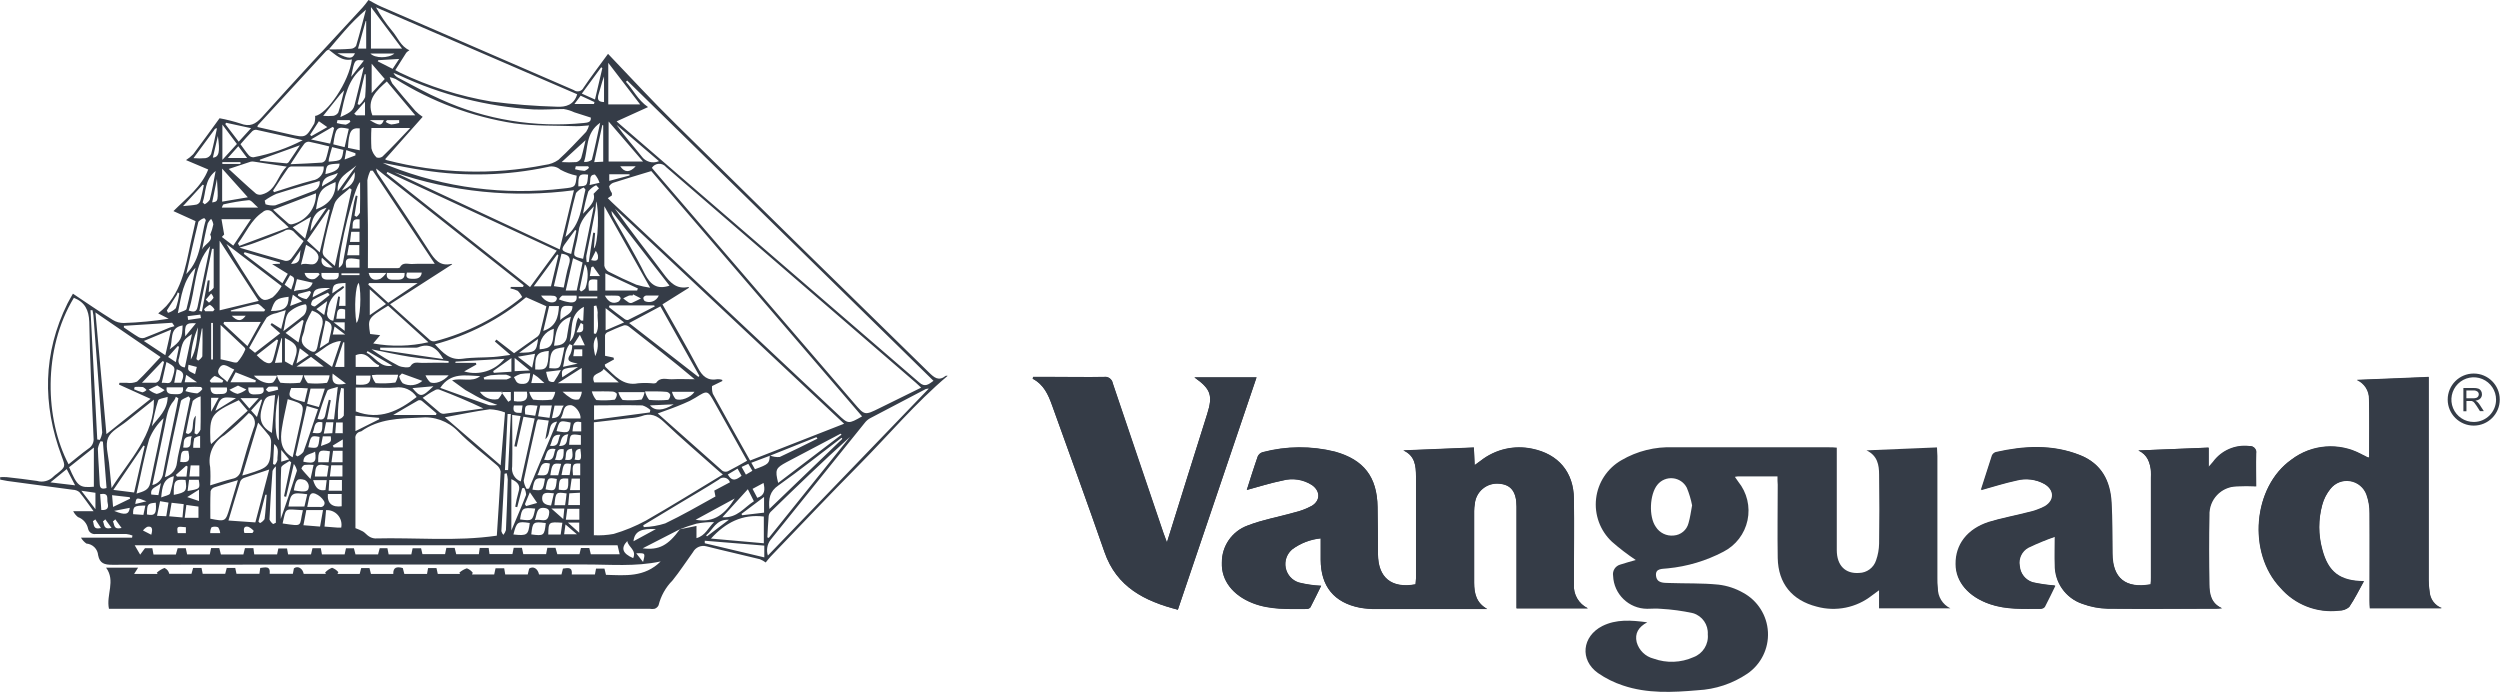 <?xml version="1.0" encoding="UTF-8" standalone="no"?>
<svg width="721px" height="200px" viewBox="0 0 721 200" version="1.1" xmlns="http://www.w3.org/2000/svg" xmlns:xlink="http://www.w3.org/1999/xlink" xmlns:sketch="http://www.bohemiancoding.com/sketch/ns">
    <!-- Generator: Sketch 3.5.1 (25234) - http://www.bohemiancoding.com/sketch -->
    <title>vanguard</title>
    <desc>Created with Sketch.</desc>
    <defs></defs>
    <g id="Page-1" stroke="none" stroke-width="1" fill="none" fill-rule="evenodd" sketch:type="MSPage">
        <g id="vanguard" sketch:type="MSLayerGroup">
            <path d="M512.627,137.39 L512.627,139.831 L512.627,160.983 C512.763,168.339 516.763,173.186 523.864,175 C529.39,176.525 535.312,175.329 539.814,171.78 L541.847,170.288 L541.847,175.492 L562.271,175.492 C560.005,174.398 558.591,172.075 558.661,169.559 C558.576,168.61 558.525,167.661 558.525,166.729 L558.525,131.542 C558.525,130.763 558.525,129.983 558.407,129.085 L538.068,129.932 C541.254,131.441 541.678,134.153 541.712,136.932 C541.802,143.576 541.802,150.22 541.712,156.864 C541.679,158.488 541.387,160.096 540.847,161.627 C540.164,163.776 538.186,165.249 535.932,165.288 C531.966,165.576 529.525,163.136 529.508,158.712 L529.508,131.458 L529.508,129.153 C528.644,129.153 527.983,129.051 527.322,129.051 L482.458,129.051 C477.209,128.831 472.008,130.126 467.475,132.78 C463.425,135.102 460.718,139.208 460.18,143.846 C459.641,148.483 461.336,153.1 464.746,156.288 C466.919,158.197 469.218,159.958 471.627,161.559 C470.288,161.949 468.712,162.356 467.186,162.864 C465.74,163.24 464.825,164.664 465.085,166.136 C465.293,171.414 469.616,175.595 474.898,175.627 C476.186,175.627 477.492,175.525 478.763,175.627 C481.922,175.795 485.062,176.22 488.153,176.898 C490.807,177.696 492.562,180.217 492.39,182.983 C492.672,185.861 490.981,188.567 488.271,189.576 C484.635,191.203 480.509,191.355 476.763,190 C474.402,189.409 472.539,187.598 471.881,185.254 C471.288,182.746 472.407,180.864 474.932,179.525 C470.254,178.847 466,178.61 461.983,180.593 C456.119,183.492 455.407,190.288 460.712,194.153 C462.932,195.693 465.364,196.904 467.932,197.746 C474.966,200.119 482.237,199.746 489.475,199.119 C494.588,198.863 499.534,197.216 503.78,194.356 C507.731,191.662 509.991,187.102 509.742,182.326 C509.492,177.551 506.77,173.251 502.559,170.983 C500.382,169.744 497.979,168.955 495.492,168.661 C490.78,168.203 486.017,168.339 481.288,168.186 C479.593,168.186 477.593,168.186 477.458,166.068 C477.322,163.949 479.458,164.169 480.847,163.966 C486.458,163.422 491.909,161.793 496.898,159.169 C500.464,157.348 503.018,154.015 503.85,150.098 C504.682,146.181 503.704,142.097 501.186,138.983 C500.881,138.576 500.61,138.153 500.203,137.576 C500.78,137.576 501.102,137.441 501.424,137.441 L512.559,137.441 L512.627,137.39 Z" id="Shape" sketch:type="MSShapeGroup"></path>
            <path d="M359.576,141.305 C363.136,140.339 366.475,139.271 369.898,138.559 C372.778,137.769 375.858,138.237 378.373,139.847 C380.814,141.542 380.881,144.305 378.373,145.847 C376.772,146.716 375.062,147.366 373.288,147.78 C368.814,149.051 364.153,149.864 359.831,151.542 C355.333,153.175 352.357,157.47 352.407,162.254 C352.203,167.339 355.576,171.661 361.254,173.898 C366.339,175.898 371.627,175.593 376.898,175.593 C377.293,175.598 377.671,175.431 377.932,175.136 C379.034,173.034 380.051,170.881 381.034,168.915 C378.873,168.814 376.727,168.502 374.627,167.983 C372.672,167.378 371.208,165.748 370.815,163.74 C370.421,161.732 371.163,159.67 372.746,158.373 C375.142,156.64 377.955,155.576 380.898,155.288 L380.898,161.441 C380.898,169.102 384.746,173.847 392.22,175.288 C393.753,175.557 395.308,175.682 396.864,175.661 L426.763,175.661 L428.915,175.661 C425.78,173.966 425.169,171.153 425.153,168.136 L425.153,147.39 C425.158,146.713 425.22,146.039 425.339,145.373 C425.485,143.66 426.311,142.077 427.633,140.978 C428.955,139.879 430.662,139.356 432.373,139.525 C435.763,139.78 437.356,141.847 437.373,146.119 L437.373,168.695 L437.373,175.475 L457.932,175.475 C455.278,174.201 453.682,171.426 453.915,168.492 L453.915,166.458 L453.915,143.881 C453.915,136.356 449.458,131.017 441.898,129.458 C436.713,128.354 431.305,129.594 427.119,132.847 L425.288,134.186 L425.068,129.102 L404.729,129.932 C408.119,131.458 408.356,134.441 408.373,137.373 L408.373,166.864 C408.373,167.441 408.288,168.034 408.237,168.559 C401.305,169.831 397.441,166.644 397.407,159.814 C397.407,155.271 397.407,150.729 397.288,146.254 C397.153,137.61 393.339,132.695 385.034,130.305 C378.161,128.588 370.966,128.641 364.119,130.458 C363.501,130.645 362.994,131.09 362.729,131.678 C361.61,134.797 360.627,138.034 359.576,141.305 L359.576,141.305 Z" id="Shape" fill="#353C47" sketch:type="MSShapeGroup"></path>
            <path d="M616.695,129.915 C619.39,131.153 620.085,133.441 620.305,135.949 C620.339,136.559 620.339,137.17 620.305,137.78 L620.305,166.593 C620.305,167.237 620.305,167.881 620.186,168.492 C612.932,169.78 609.203,166.661 609.136,159.542 C609.136,154.661 609.136,149.78 608.847,144.898 C608.525,138.61 605.983,133.644 599.78,131.203 C591.814,128.051 583.712,128.525 575.593,130.356 C575.09,130.504 574.676,130.863 574.458,131.339 C573.339,134.729 572.305,137.983 571.271,141.254 C574.763,140.305 578.051,139.237 581.441,138.508 C584.171,137.792 587.073,138.156 589.542,139.525 C592.458,141.22 592.576,144.288 589.695,145.983 C588.202,146.757 586.611,147.327 584.966,147.678 C581.169,148.678 577.271,149.373 573.542,150.508 C567.288,152.542 563.898,157.068 563.983,162.695 C563.983,167.78 567.644,172.034 573.712,174.136 C578.508,175.831 583.458,175.542 588.407,175.508 C588.865,175.506 589.299,175.301 589.593,174.949 C590.678,172.898 591.661,170.797 592.627,168.831 C590.467,168.672 588.32,168.36 586.203,167.898 C584.049,167.247 582.524,165.33 582.373,163.085 C581.985,161.002 582.975,158.905 584.831,157.881 C587.349,156.671 589.935,155.607 592.576,154.695 C592.576,157.864 592.475,160.373 592.576,162.864 C592.475,167.928 595.673,172.472 600.475,174.085 C602.821,174.95 605.296,175.42 607.797,175.475 C618.237,175.627 628.678,175.475 639.119,175.475 C639.644,175.475 640.186,175.475 640.712,175.356 C637.525,173.915 637.119,171.153 637.068,168.424 C636.949,161.78 636.915,155.136 637.068,148.492 C636.981,146.351 637.758,144.265 639.224,142.704 C640.69,141.142 642.723,140.235 644.864,140.186 C646.761,140.088 648.662,140.088 650.559,140.186 L650.559,130.644 C650.664,130.117 650.513,129.572 650.152,129.175 C649.791,128.777 649.263,128.574 648.729,128.627 C644.661,128.121 640.639,129.86 638.22,133.169 C637.932,133.542 637.593,133.898 636.864,134.729 L636.864,129.085 L616.695,129.915 Z" id="Shape" fill="#353C47" sketch:type="MSShapeGroup"></path>
            <path d="M683.271,131.966 C683.108,131.983 682.943,131.983 682.78,131.966 L680.966,131.051 C674.525,127.568 666.642,128.178 660.814,132.61 C649.678,140.475 648.102,159.492 657.627,169.525 C661.828,174.407 668.179,176.884 674.576,176.136 C675.635,176.147 676.663,175.781 677.475,175.102 C679.051,172.797 680.288,170.237 681.712,167.678 C674.746,167.678 671.441,165.068 669.695,158.508 C668.538,154.298 668.538,149.854 669.695,145.644 C670.15,143.951 670.959,142.374 672.068,141.017 C673.421,139.289 675.607,138.435 677.772,138.788 C679.938,139.141 681.74,140.644 682.475,142.712 C683.084,144.431 683.382,146.244 683.356,148.068 C683.441,156.542 683.356,164.881 683.356,173.288 C683.356,174 683.356,174.712 683.441,175.458 L704.186,175.458 C702.19,174.723 700.81,172.885 700.661,170.763 C700.479,169.642 700.389,168.508 700.39,167.373 L700.39,111.254 L700.39,108.78 L679.712,109.627 C681.881,110.581 683.26,112.75 683.203,115.119 C683.356,120.678 683.271,126.271 683.271,131.966 L683.271,131.966 Z" id="Shape" fill="#353C47" sketch:type="MSShapeGroup"></path>
            <path d="M297.932,108.746 L297.831,109.22 C301.017,110.915 302.305,113.797 303.424,116.898 C308.508,130.983 313.593,145.034 318.525,159.169 C322.034,169.339 330.102,173.356 339.695,175.831 L362.373,108.847 L344.475,108.847 C349.22,112.237 349.831,114.051 348.153,119.407 L342.61,137.034 L336.559,156.407 C336.085,155.102 335.797,154.39 335.542,153.644 C330.661,139.282 325.797,124.915 320.949,110.542 C320.758,109.328 319.623,108.495 318.407,108.678 C313.661,108.78 308.915,108.678 304.169,108.678 L297.966,108.678 L297.932,108.746 Z" id="Shape" fill="#353C47" sketch:type="MSShapeGroup"></path>
            <path d="M512.627,137.39 L501.559,137.39 C501.237,137.39 500.915,137.39 500.339,137.525 C500.746,138.102 501.017,138.525 501.322,138.932 C503.839,142.046 504.818,146.13 503.986,150.047 C503.154,153.964 500.6,157.297 497.034,159.119 C492.045,161.742 486.594,163.371 480.983,163.915 C479.508,164.119 477.373,163.797 477.593,166.017 C477.814,168.237 479.814,168.085 481.424,168.136 C486.153,168.305 490.915,168.136 495.627,168.61 C498.115,168.904 500.518,169.693 502.695,170.932 C506.905,173.2 509.628,177.5 509.877,182.275 C510.127,187.051 507.867,191.611 503.915,194.305 C499.669,197.165 494.723,198.812 489.61,199.068 C482.373,199.695 475.085,200.068 468.068,197.695 C465.5,196.853 463.068,195.643 460.847,194.102 C455.542,190.322 456.254,183.525 462.119,180.542 C466.136,178.542 470.39,178.847 475.068,179.475 C472.525,180.814 471.424,182.695 472.017,185.203 C472.674,187.547 474.537,189.358 476.898,189.949 C480.644,191.304 484.77,191.152 488.407,189.525 C491.116,188.516 492.807,185.81 492.525,182.932 C492.698,180.166 490.942,177.645 488.288,176.847 C485.198,176.169 482.058,175.744 478.898,175.576 C477.627,175.441 476.322,175.576 475.034,175.576 C469.752,175.544 465.429,171.363 465.22,166.085 C464.96,164.613 465.875,163.189 467.322,162.814 C468.847,162.305 470.424,161.898 471.763,161.508 C469.353,159.908 467.054,158.147 464.881,156.237 C461.471,153.049 459.777,148.432 460.315,143.795 C460.854,139.158 463.561,135.051 467.61,132.729 C472.144,130.075 477.345,128.78 482.593,129 L527.542,129 C528.203,129 528.864,129 529.729,129.102 L529.729,131.407 L529.729,158.661 C529.729,163.085 532.186,165.525 536.153,165.237 C538.407,165.198 540.385,163.725 541.068,161.576 C541.608,160.045 541.899,158.437 541.932,156.814 C542.023,150.169 542.023,143.525 541.932,136.881 C541.932,134.119 541.475,131.39 538.288,129.881 L558.627,129.034 C558.627,129.949 558.746,130.729 558.746,131.492 L558.746,166.678 C558.746,167.627 558.746,168.576 558.881,169.508 C558.811,172.024 560.225,174.347 562.492,175.441 L541.915,175.441 L541.915,170.237 L539.881,171.729 C535.38,175.278 529.458,176.474 523.932,174.949 C516.831,173.136 512.831,168.288 512.695,160.932 C512.576,153.881 512.695,146.831 512.695,139.78 C512.627,139.102 512.627,138.373 512.627,137.39 L512.627,137.39 Z M488,145.746 C487.663,144.004 487.152,142.301 486.475,140.661 C485.687,139.134 484.181,138.108 482.471,137.933 C480.762,137.759 479.08,138.46 478,139.797 C475.746,142.542 475.458,149 477.525,151.932 C478.633,153.699 480.656,154.675 482.729,154.441 C484.76,154.291 486.468,152.857 486.966,150.881 C487.441,149.271 487.644,147.644 488,145.746 L488,145.746 Z" id="Shape" fill="#353C47" sketch:type="MSShapeGroup"></path>
            <path d="M359.576,141.305 C360.627,138.017 361.61,134.797 362.729,131.61 C362.994,131.022 363.501,130.577 364.119,130.39 C370.966,128.573 378.161,128.521 385.034,130.237 C393.356,132.542 397.169,137.542 397.288,146.186 C397.288,150.729 397.39,155.271 397.407,159.746 C397.407,166.525 401.305,169.763 408.237,168.492 C408.237,167.949 408.373,167.373 408.373,166.797 L408.373,137.305 C408.373,134.373 408.136,131.39 404.729,129.864 L425.068,129.034 L425.288,134.119 L427.119,132.78 C431.305,129.526 436.713,128.286 441.898,129.39 C449.458,130.949 453.763,136.034 453.915,143.814 C454.068,151.593 453.915,158.864 453.915,166.39 L453.915,168.424 C453.682,171.358 455.278,174.133 457.932,175.407 L437.356,175.407 L437.356,168.627 L437.356,146.051 C437.356,141.763 435.746,139.712 432.356,139.458 C430.645,139.288 428.938,139.811 427.616,140.91 C426.294,142.009 425.468,143.592 425.322,145.305 C425.203,145.971 425.141,146.646 425.136,147.322 L425.136,168.068 C425.136,171.085 425.763,173.881 428.898,175.593 L426.746,175.593 L396.847,175.593 C395.291,175.614 393.736,175.489 392.203,175.22 C384.729,173.763 380.898,169.017 380.881,161.373 L380.881,155.22 C377.938,155.531 375.13,156.619 372.746,158.373 C371.134,159.66 370.368,161.735 370.755,163.761 C371.143,165.787 372.62,167.432 374.593,168.034 C376.693,168.553 378.839,168.865 381,168.966 C380.034,170.932 379,173.085 377.898,175.186 C377.637,175.482 377.259,175.649 376.864,175.644 C371.576,175.644 366.288,175.949 361.22,173.949 C355.542,171.712 352.186,167.424 352.373,162.305 C352.323,157.521 355.299,153.226 359.797,151.593 C364.119,149.898 368.763,149.119 373.254,147.831 C375.028,147.417 376.738,146.767 378.339,145.898 C380.847,144.356 380.78,141.593 378.339,139.898 C375.824,138.288 372.744,137.82 369.864,138.61 C366.475,139.271 363.136,140.339 359.576,141.305 L359.576,141.305 Z" id="Shape" fill="#353C47" sketch:type="MSShapeGroup"></path>
            <path d="M616.695,129.915 L637.034,129.102 L637.034,134.814 C637.763,133.983 638.102,133.627 638.39,133.254 C640.808,129.944 644.831,128.206 648.898,128.712 C649.433,128.663 649.96,128.871 650.318,129.272 C650.675,129.673 650.822,130.22 650.712,130.746 C650.61,133.915 650.712,137.085 650.712,140.288 C648.815,140.19 646.914,140.19 645.017,140.288 C642.875,140.336 640.843,141.243 639.377,142.805 C637.91,144.367 637.133,146.453 637.22,148.593 C637.068,155.237 637.102,161.881 637.22,168.525 C637.22,171.254 637.678,174.034 640.864,175.458 C640.339,175.458 639.814,175.576 639.271,175.576 C628.831,175.576 618.39,175.661 607.949,175.576 C605.448,175.522 602.974,175.052 600.627,174.186 C595.826,172.573 592.628,168.03 592.729,162.966 C592.61,160.475 592.729,157.983 592.729,154.797 C590.088,155.708 587.501,156.772 584.983,157.983 C583.128,159.007 582.138,161.104 582.525,163.186 C582.676,165.432 584.202,167.349 586.356,168 C588.473,168.462 590.619,168.773 592.78,168.932 C591.814,170.898 590.831,173 589.746,175.051 C589.452,175.403 589.018,175.607 588.559,175.61 C583.627,175.61 578.661,175.898 573.864,174.237 C567.797,172.136 564.22,167.966 564.136,162.797 C564.136,157.169 567.424,152.627 573.695,150.61 C577.424,149.407 581.322,148.763 585.119,147.78 C586.764,147.429 588.354,146.859 589.847,146.085 C592.729,144.39 592.61,141.356 589.695,139.627 C587.226,138.258 584.324,137.894 581.593,138.61 C578.203,139.339 574.814,140.407 571.424,141.356 C572.458,138.085 573.492,134.746 574.61,131.441 C574.829,130.964 575.243,130.606 575.746,130.458 C583.881,128.644 591.983,128.169 599.932,131.305 C606.136,133.763 608.678,138.729 609,145 C609.254,149.864 609.237,154.763 609.288,159.644 C609.288,166.763 613.068,169.814 620.339,168.593 C620.339,168 620.458,167.356 620.458,166.695 L620.458,137.881 C620.492,137.272 620.492,136.661 620.458,136.051 C620.034,133.441 619.39,131.136 616.695,129.915 L616.695,129.915 Z" id="Shape" fill="#353C47" sketch:type="MSShapeGroup"></path>
            <path d="M683.271,131.966 C683.271,126.271 683.356,120.678 683.271,115.017 C683.327,112.648 681.949,110.479 679.78,109.525 L700.458,108.678 L700.458,111.153 L700.458,167.271 C700.457,168.407 700.547,169.54 700.729,170.661 C700.878,172.783 702.258,174.621 704.254,175.356 L683.508,175.356 C683.508,174.627 683.424,173.915 683.424,173.186 L683.424,147.966 C683.45,146.143 683.152,144.329 682.542,142.61 C681.808,140.543 680.006,139.039 677.84,138.686 C675.674,138.334 673.488,139.188 672.136,140.915 C671.027,142.273 670.218,143.85 669.763,145.542 C668.606,149.752 668.606,154.197 669.763,158.407 C671.458,164.949 674.847,167.525 681.78,167.576 C680.356,170.153 679.119,172.661 677.542,175 C676.73,175.679 675.703,176.046 674.644,176.034 C668.247,176.782 661.896,174.305 657.695,169.424 C648.186,159.39 649.746,140.373 660.881,132.508 C666.71,128.077 674.593,127.467 681.034,130.949 L682.847,131.864 C682.985,131.911 683.127,131.945 683.271,131.966 L683.271,131.966 Z" id="Shape" fill="#353C47" sketch:type="MSShapeGroup"></path>
            <path d="M297.932,108.746 L304.136,108.746 L318.373,108.746 C319.589,108.563 320.724,109.396 320.915,110.61 C325.74,124.994 330.605,139.362 335.508,153.712 C335.763,154.441 336.051,155.169 336.525,156.475 L342.576,137.102 L348.153,119.39 C349.847,114.034 349.22,112.153 344.475,108.831 L362.39,108.831 L339.695,175.847 C330.102,173.373 322.034,169.322 318.525,159.186 C313.627,145.051 308.458,131 303.424,116.915 C302.322,113.814 301.017,110.864 297.831,109.237 L297.932,108.746 Z" id="Shape" fill="#353C47" sketch:type="MSShapeGroup"></path>
            <path d="M488,145.746 C487.593,147.661 487.407,149.271 486.915,150.831 C486.417,152.806 484.71,154.24 482.678,154.39 C480.605,154.624 478.582,153.648 477.475,151.881 C475.407,148.949 475.695,142.508 477.949,139.746 C479.029,138.409 480.711,137.708 482.421,137.882 C484.13,138.057 485.636,139.083 486.424,140.61 C487.122,142.264 487.65,143.985 488,145.746 L488,145.746 Z" id="Shape" sketch:type="MSShapeGroup"></path>
            <path d="M713.424,107.729 C709.277,107.729 705.915,111.09 705.915,115.237 C705.915,119.384 709.277,122.746 713.424,122.746 C717.571,122.746 720.932,119.384 720.932,115.237 C720.932,111.09 717.571,107.729 713.424,107.729 L713.424,107.729 Z M713.424,121.695 C710.819,121.695 708.47,120.126 707.473,117.719 C706.476,115.312 707.027,112.542 708.869,110.7 C710.712,108.858 713.482,108.307 715.888,109.304 C718.295,110.301 719.864,112.649 719.864,115.254 C719.864,118.811 716.981,121.695 713.424,121.695 L713.424,121.695 Z" id="Shape" fill="#353C47" sketch:type="MSShapeGroup"></path>
            <path d="M710.441,118.593 L710.441,111.898 L713.424,111.898 C713.883,111.881 714.342,111.944 714.78,112.085 C715.092,112.203 715.355,112.424 715.525,112.712 C715.707,113.014 715.801,113.36 715.797,113.712 C715.808,114.158 715.644,114.59 715.339,114.915 C714.951,115.282 714.448,115.503 713.915,115.542 C714.105,115.631 714.282,115.745 714.441,115.881 C714.719,116.144 714.964,116.44 715.169,116.763 L716.339,118.576 L715.22,118.576 L714.339,117.186 C714.079,116.78 713.864,116.475 713.695,116.271 C713.571,116.103 713.423,115.954 713.254,115.831 C713.13,115.746 712.992,115.683 712.847,115.644 L712.356,115.644 L711.322,115.644 L711.322,118.61 L710.441,118.61 L710.441,118.593 Z M711.322,114.864 L713.22,114.864 C713.541,114.879 713.862,114.839 714.169,114.746 C714.386,114.674 714.571,114.531 714.695,114.339 C714.814,114.164 714.878,113.957 714.881,113.746 C714.89,113.448 714.766,113.163 714.542,112.966 C714.224,112.718 713.827,112.592 713.424,112.61 L711.305,112.61 L711.305,114.814 L711.322,114.864 Z" id="Shape" fill="#353C47" sketch:type="MSShapeGroup"></path>
            <path d="M136.136,165.678 L142.525,165.678 L142.915,163.881 L145.407,163.881 L145.712,165.678 L152.203,165.678 L152.61,163.983 C153.814,163.186 155.102,163.983 155.458,165.678 L161.932,165.678 L162.356,163.983 C163.763,163.797 165.153,163.407 164.898,165.678 L171.576,165.678 L171.898,163.983 L174.322,163.983 L174.763,165.78 C180.271,165.932 185.864,166.576 190.542,161.915 C183.169,163.492 175.966,162.78 168.797,162.797 C123.305,162.797 77.831,162.797 32.339,162.881 C30.119,162.881 28.78,162.492 28.305,160.153 C28.168,158.34 26.728,156.9 24.915,156.763 C24.281,156.315 23.75,155.737 23.356,155.068 L38.085,155.068 L38.203,154.441 C37.617,154.226 37.009,154.078 36.39,154 L27.644,154 C26.618,154.188 25.628,153.528 25.407,152.508 C25.091,150.943 23.978,149.657 22.475,149.119 C21.903,148.656 21.435,148.079 21.102,147.424 L26.983,147.424 C25.525,145.441 24.288,143.61 22.881,141.915 C22.366,141.502 21.728,141.27 21.068,141.254 C14.763,140.39 8.441,139.559 2.136,138.712 C1.441,138.61 0.746,138.458 0.051,138.322 L0.051,137.61 C0.689,137.574 1.328,137.574 1.966,137.61 C4.864,137.949 7.763,138.254 10.644,138.695 C12.363,139.202 14.222,138.705 15.458,137.407 C15.752,137.126 16.069,136.871 16.407,136.644 C18.932,134.61 18.915,134.627 17.78,131.559 C12.186,116.61 12.373,101.881 19.475,87.492 C19.915,86.593 20.441,85.797 21.034,84.695 C24.966,87.322 28.678,89.898 32.525,92.271 C33.477,92.86 34.576,93.166 35.695,93.153 C40.033,93.013 44.358,92.599 48.644,91.915 L45.627,90.373 C46.447,89.713 47.228,89.005 47.966,88.254 C53.305,82.254 53.831,74.475 55.644,67.169 C55.949,65.932 56.203,64.661 56.407,63.78 L50.017,60.881 C53.831,57.068 58.136,53.864 60.051,48.881 L53.644,46.169 C54.4,45.684 55.099,45.116 55.729,44.475 C58.356,40.966 60.932,37.39 63.322,34.102 C65.363,34.484 67.378,34.993 69.356,35.627 C72.034,36.661 73.678,35.864 75.576,33.763 C85.136,23.136 94.898,12.61 104.576,2.153 C105.178,1.464 105.743,0.746 106.271,-1.20430972e-14 C107.424,0.61 108.644,1.356 109.949,1.915 C128.458,9.938 146.972,17.96 165.492,25.983 C165.942,26.322 166.522,26.438 167.068,26.3 C167.615,26.161 168.07,25.783 168.305,25.271 C170.424,22.153 172.712,19.136 175.356,15.525 C181.847,22.305 188.254,29.254 194.983,35.864 C219.209,59.751 243.503,83.588 267.864,107.373 C269.424,108.898 270.695,110.034 272.746,108.39 C272.929,108.338 273.122,108.338 273.305,108.39 C273.488,108.441 273.407,108.39 273.305,108.39 C264.017,116.22 256.203,125.559 247.661,134.186 C239.119,142.814 230.712,151.729 222.237,160.525 C221.695,161.102 221.22,161.746 220.831,162.22 C220.311,161.829 219.741,161.509 219.136,161.271 C214.051,160 208.847,158.864 203.729,157.559 C202.198,157.147 200.586,157.851 199.847,159.254 C197.881,161.966 196.051,164.814 193.949,167.407 C191.987,169.383 190.599,171.855 189.932,174.559 C189.702,175.041 189.286,175.408 188.78,175.576 C188.315,175.662 187.838,175.662 187.373,175.576 L31.424,175.576 C30.559,171.542 33.407,167.542 30.593,163.712 L39.831,163.712 L38.678,165.525 L45.458,165.525 L45.22,165.169 C45.863,164.57 46.617,164.104 47.441,163.797 C48.15,164.101 48.663,164.735 48.814,165.492 L55.22,165.492 L55.695,163.797 L58.119,163.797 L58.458,165.492 L64.949,165.492 L65.39,163.797 L67.847,163.797 L68.203,165.492 L74.814,165.492 L75.051,163.797 C76.508,163.661 78.034,163.085 77.78,165.492 L84.458,165.492 L84.763,163.915 C85.915,163.068 87.288,163.915 87.593,165.508 L94,165.508 L93.763,165.119 C94.313,164.511 94.998,164.041 95.763,163.746 C96.475,163.999 97.107,164.438 97.593,165.017 L97.322,165.525 L103.729,165.525 L104.169,163.831 L106.559,163.831 L106.983,165.525 L113.424,165.525 C113.339,163.559 114.492,163.356 116.169,163.831 L116.61,165.525 L123.153,165.525 L123.458,163.831 L125.881,163.831 L126.254,165.525 L132.695,165.525 L132.475,165.153 C133.106,164.593 133.844,164.167 134.644,163.898 C135.316,164.157 135.903,164.597 136.339,165.169 L136.136,165.678 Z M222.017,131.356 C222.917,131.727 223.894,131.878 224.864,131.797 C228.542,130.102 232.136,128.305 235.746,126.508 L235.458,126.068 L222.068,131.424 L216.678,133.458 L217.729,135.322 C221.712,133.881 221.898,133.644 222,131.356 L222.017,131.356 Z M196.085,152.644 L200.864,151.678 L200.864,155.203 C203.508,154.458 204.254,152.136 205.949,150.593 C204.244,150.545 202.538,150.687 200.864,151.017 C199.244,151.468 197.648,152.006 196.085,152.627 L185.339,158.136 C190.068,158.729 192.661,157.305 196.085,152.644 L196.085,152.644 Z M94.78,14.305 C94.53,14.399 94.295,14.531 94.085,14.695 C87.508,21.814 80.944,28.944 74.39,36.085 C74.309,36.256 74.258,36.439 74.237,36.627 L83.492,38.729 C88.153,39.78 88.186,39.78 90.644,35.627 C90.857,34.913 90.937,34.167 90.881,33.424 C94.169,33.068 100.729,23.593 101.492,17.136 C98.559,17.763 96.763,15.746 94.712,14.254 C96.864,14.254 99.017,14.254 101.169,14.068 C101.778,14.038 102.339,13.732 102.695,13.237 C103.712,9.847 104.61,6.288 105.542,2.797 C103.329,4.702 101.256,6.763 99.339,8.966 C97.729,10.763 96.237,12.61 94.78,14.305 L94.78,14.305 Z M143.288,154.441 C143.695,148.017 144.119,142.017 144.39,136 C144.25,135.235 143.826,134.551 143.203,134.085 C139.458,130.864 135.458,127.864 132.068,124.373 C129.221,121.443 125.18,119.991 121.119,120.441 C115.102,120.695 109.254,120.763 104.169,124.407 L103.881,124.475 C102.927,124.694 102.319,125.632 102.508,126.593 L102.508,136.559 L102.508,152.322 C103.259,152.593 103.989,152.916 104.695,153.288 C105.322,153.678 105.797,154.305 106.39,154.678 C106.924,155.038 107.544,155.249 108.186,155.288 C119.814,154.983 131.441,156.203 143.237,154.492 L143.288,154.441 Z M191.051,87.78 C194.542,94.017 198.017,99.898 201.22,105.966 C202.542,108.525 204.051,109.898 206.983,109.356 C207.42,109.349 207.855,109.411 208.271,109.542 L208.339,109.881 L205.356,111.339 C205.283,112.086 205.358,112.841 205.576,113.559 C209.085,119.966 212.678,126.322 216.322,132.814 L243.441,122.203 L177.339,60.169 C181.847,66.593 186.712,72.678 191.356,78.932 C193.237,81.458 195.068,83.525 198.559,82.763 C198.626,82.824 198.678,82.899 198.712,82.983 L191.051,87.78 Z M188,48.407 L190.034,50.797 L246.356,116.305 C249.373,119.814 249.373,119.814 253.576,117.746 L265.661,111.797 C265.034,111.203 264.593,110.797 264.136,110.39 C240.124,89.689 216.119,68.96 192.119,48.203 C191.613,47.558 190.825,47.199 190.007,47.239 C189.188,47.28 188.44,47.715 188,48.407 L188,48.407 Z M248.627,120.085 L187.831,49.339 C184.051,50.492 180.627,51.492 177.237,52.593 C176.583,52.74 176.018,53.151 175.678,53.729 C175.789,54.437 176.061,55.109 176.475,55.695 C176.501,55.914 176.501,56.136 176.475,56.356 L175.288,57.153 C175.746,57.627 176.068,57.966 176.424,58.288 L241.644,119.492 C244.644,122.339 244.644,122.339 248.627,120.085 L248.627,120.085 Z M171.203,154.356 C173.138,154.465 175.079,154.34 176.983,153.983 C180.211,153.031 183.33,151.742 186.288,150.136 C193.678,145.915 200.898,141.407 208.475,136.847 C207.78,136.271 207.254,135.864 206.78,135.424 C201.695,130.881 196.458,126.441 191.525,121.746 C189.492,119.814 187.593,119 184.915,120.051 C183.811,120.367 182.673,120.555 181.525,120.61 L171.271,121.797 L171.271,154.424 L171.203,154.356 Z M177.831,35 L178.847,35.915 C207.548,60.684 236.288,85.469 265.068,110.271 C266.763,111.814 267.831,110.831 269.22,109.831 L180.881,23.237 L180.508,23.593 C182.61,25.831 183.898,28.814 186.898,30.881 L177.831,35 Z M111.051,45.932 C111.206,46.032 111.371,46.117 111.542,46.186 C126.465,50.077 142.074,50.546 157.203,47.559 C158.588,47.405 159.911,46.903 161.051,46.102 C163.864,43.559 166.424,40.763 169.051,38.017 C169.419,37.446 169.699,36.823 169.881,36.169 C168.356,36.271 167.203,36.424 166.068,36.39 C160.136,36.186 154.203,36.39 148.271,35.576 C136.124,33.679 124.492,29.325 114.085,22.78 C113.542,22.539 112.973,22.363 112.39,22.254 C112.548,22.898 112.799,23.514 113.136,24.085 C115.316,26.763 117.542,29.401 119.814,32 C120.448,32.635 121.147,33.203 121.898,33.695 L111.051,45.932 Z M150.847,82.746 L151.017,82.271 L108.492,48.61 C108.553,49.225 108.782,49.811 109.153,50.305 C114.034,57.644 118.983,64.915 123.746,72.339 C125.339,74.831 126.847,76.881 130.203,76.102 C130.288,76.115 130.366,76.157 130.424,76.22 L112.492,87.746 C116.475,91.339 120.237,94.746 124.034,98.102 C124.461,98.406 124.996,98.517 125.508,98.407 C134.688,96.008 143.243,91.661 150.593,85.661 C150.269,85.003 149.839,84.402 149.322,83.881 C148.653,83.548 147.94,83.314 147.203,83.186 L147.322,82.746 L150.881,82.746 L150.847,82.746 Z M114,20.22 C114.475,20.475 114.864,20.712 115.288,20.915 C123.66,24.93 132.555,27.748 141.712,29.288 C148.01,30.111 154.346,30.609 160.695,30.78 C163.119,30.898 165.542,30.288 166.458,27.186 L108.441,2.119 C109.744,4.485 111.271,6.721 113,8.797 C114.695,10.746 115.525,13.373 118.085,14.492 C117.744,14.679 117.435,14.92 117.169,15.203 C116.102,16.831 115.119,18.508 114,20.22 L114,20.22 Z M21.305,85.881 C12.271,100.78 12.983,120.983 19.78,133.898 C21.695,132.373 23.542,130.797 25.525,129.373 C26.568,128.722 27.137,127.524 26.983,126.305 C26.508,115.153 25.932,104 25.746,92.831 C25.61,89.373 24.492,87.186 21.305,85.881 L21.305,85.881 Z M111.729,49.593 L111.475,50.017 L152.864,82.797 L160.576,72.288 L111.729,49.593 Z M113.559,49.593 L161.424,71.932 L165.525,54.864 C148.025,57.19 130.223,55.391 113.542,49.61 L113.559,49.593 Z M27.525,90.102 L30.695,125.203 L43.424,115.034 L34.322,110.915 L34.458,110.407 L36.61,110.407 C37.596,110.552 38.603,110.429 39.525,110.051 C41.881,107.847 43.983,105.39 46.305,102.966 L27.525,90.102 Z M178.102,157.254 L38.847,157.254 L40.424,159.966 L41.814,158.102 L43.932,158.102 L44.271,159.932 L50.712,159.932 L51.237,158.102 L53.576,158.102 L53.966,159.898 L60.492,159.898 L60.881,158.068 L63.237,158.068 L63.712,159.915 L70.186,159.915 L70.644,158.085 L73.085,158.085 L73.322,159.881 L79.915,159.881 L80.271,158.186 L82.78,158.186 L83.085,159.881 L89.695,159.881 L90.119,158.102 L92.525,158.102 L92.847,159.898 L99.39,159.898 L99.78,158.119 L102.068,158.119 L102.525,159.898 L109.034,159.898 L109.508,158.102 L111.729,158.102 L112.085,159.898 L118.627,159.898 L119,158.119 L121.441,158.119 L121.831,159.814 L128.356,159.814 L128.729,158 L131.119,158 L131.576,159.831 L138.102,159.831 L138.356,158.017 L140.932,158.017 L141.169,159.797 L147.78,159.797 L148.153,157.983 L150.525,157.983 L150.915,159.814 L157.492,159.814 L157.847,157.983 L160.203,157.983 L160.729,159.831 L167.119,159.831 L167.542,158.034 L169.949,158.034 L170.39,159.847 L178.712,159.847 L178.102,157.254 Z M125.39,76.085 L107.508,49.22 L106.831,49.22 C106.403,50.087 106.106,51.012 105.949,51.966 C105.949,56.237 106.068,60.441 106.102,64.763 C106.136,69.085 106.102,72.983 106.102,77.322 L114.322,77.322 C114.65,77.379 114.988,77.332 115.288,77.186 C116.102,75.492 117.593,76.186 118.831,76.136 C120.847,76.034 122.864,76.085 125.39,76.085 L125.39,76.085 Z M157.593,88.339 L151.729,85.729 C144.053,92.101 135.083,96.728 125.441,99.288 C127.763,101.78 129.746,103.983 133.424,103.458 C136.356,103.034 139.373,103.153 142.339,102.949 C143.831,102.847 145.305,102.593 147.203,102.356 L142.712,98.475 L143.169,97.932 L148.254,101.864 C150.559,100.169 152.78,98.661 155.034,97.051 C155.408,96.719 155.674,96.282 155.797,95.797 C156.441,93.305 157,90.797 157.576,88.339 L157.593,88.339 Z M267.864,112.068 C267.566,112.079 267.271,112.125 266.983,112.203 C261.593,115.034 256.203,117.864 250.831,120.678 C250.249,121.021 249.742,121.476 249.339,122.017 C240.299,133.237 231.26,144.463 222.22,155.695 C221.245,156.99 220.961,158.678 221.458,160.22 L267.864,112.068 Z M189.695,119.237 C196,124.847 202.169,130.339 208.339,135.78 C208.798,136.076 209.373,136.133 209.881,135.932 C211.746,135 213.542,133.949 215.458,132.881 L206.153,116.237 C204.051,112.492 204.068,112.508 200.576,114.695 C199.498,115.358 198.364,115.926 197.186,116.39 C194.78,117.441 192.356,118.271 189.695,119.237 L189.695,119.237 Z M174.441,105.119 C174.43,105.36 174.483,105.599 174.593,105.814 C177.271,108.305 179.678,111.407 184.017,110.542 C185.364,110.42 186.72,110.42 188.068,110.542 C188.461,110.622 188.868,110.581 189.237,110.424 C190.441,108.61 192.254,109.458 193.814,109.373 C195.983,109.254 198.169,109.373 200.339,109.373 C194.051,104.034 187.746,99.203 181.424,94.237 C181.028,93.905 180.513,93.751 180,93.814 C178.305,94.407 176.729,95.119 175.136,95.847 C174.798,96.028 174.56,96.352 174.492,96.729 L174.492,102.61 L176.932,103.119 L177.085,103.661 L174.441,105.119 Z M166.254,50.644 C164.644,50.304 163.091,49.733 161.644,48.949 C160.641,48.073 159.259,47.773 157.983,48.153 C146.233,50.655 134.123,50.983 122.254,49.119 C118.475,48.576 114.729,47.763 110.39,46.966 C111.373,47.424 111.847,47.678 112.339,47.864 C128.285,54.171 145.551,56.402 162.576,54.356 C165.966,54 165.966,53.932 166.322,50.644 L166.254,50.644 Z M170.288,33.881 L165.627,32.39 C164.658,31.936 163.632,31.617 162.576,31.441 C159.678,31.441 156.763,31.695 153.864,31.559 C140.464,30.74 127.337,27.405 115.169,21.729 C114.593,21.475 114,21.271 113.475,21.034 C113.774,21.656 114.276,22.158 114.898,22.458 C118.983,24.559 122.983,26.864 127.186,28.695 C140.076,34.533 154.275,36.871 168.356,35.475 C169.61,35.373 170.559,35.169 170.373,33.881 L170.288,33.881 Z M71.78,119.102 C69.583,121.412 67.221,123.559 64.712,125.525 C61.513,127.397 59.863,131.099 60.61,134.729 C60.729,136.478 60.729,138.234 60.61,139.983 C63.051,139.237 65.034,138.559 67.068,138.068 C68.277,137.868 69.232,136.933 69.458,135.729 C70.593,131.627 71.78,127.542 73.153,123.508 C73.986,121.912 73.372,119.942 71.78,119.102 L71.78,119.102 Z M44.39,115.254 C41.814,117.305 39.169,119.39 36.542,121.508 C34.661,123.034 32.017,124.271 31.169,126.271 C30.322,128.271 31.169,131.034 31.441,133.458 C31.712,135.881 31.881,137.932 32.169,140.763 C37.475,132.39 44.508,125.593 44.39,115.254 L44.39,115.254 Z M144.39,134.203 L145.644,118.949 C144.238,118.415 142.757,118.106 141.254,118.034 C137.017,118.61 132.78,119.508 128.288,120.339 L144.39,134.203 Z M174.288,59.475 L174.288,76.644 C174.423,77.357 174.863,77.976 175.492,78.339 C178.181,79.718 180.853,80.972 183.508,82.102 C184.816,82.503 186.153,82.798 187.508,82.983 L174.288,59.475 Z M181.441,93.169 L201.407,108.695 L201.712,108.424 L190.458,88.356 L181.441,93.169 Z M63.305,89.508 L74.61,86.78 L63.339,69.407 L63.339,89.508 L63.305,89.508 Z M107.627,99.051 C112.907,100.011 118.327,99.89 123.559,98.695 L117.542,93.254 L111.932,88.169 C106.051,91.78 106.051,91.78 106.746,96.322 L109.644,96.661 L107.627,99.051 Z M102.542,118.627 C109.593,121.339 115.034,118.458 120.169,114.492 C118.836,112.458 116.437,111.391 114.034,111.763 C111.746,111.966 109.441,111.763 107.136,111.763 L102.61,111.763 L102.61,118.542 L102.542,118.627 Z M77.644,135.407 C74.915,136.305 72.559,137.102 70.339,137.847 C69.856,138.04 69.471,138.419 69.271,138.898 C68.119,142.559 67.051,146.254 65.881,150.119 L73.644,150.661 L77.644,135.407 Z M65.966,48.729 C68.458,51 71.051,53.475 73.847,55.864 C74.357,56.171 74.971,56.25 75.542,56.085 C79.729,54.983 79.932,50.627 82.695,48.051 L73.305,46.627 C72.976,46.554 72.634,46.554 72.305,46.627 C70.169,47.322 68.102,48 65.966,48.729 L65.966,48.729 Z M221.305,154.983 L221.712,155.136 L245.136,126 C237.305,133.051 229.763,140.339 222.237,147.644 C221.921,147.978 221.725,148.407 221.678,148.864 C221.508,150.881 221.424,152.915 221.305,154.983 L221.305,154.983 Z M87.559,69.525 C86.658,68.776 85.803,67.972 85,67.119 C84.646,66.64 84.114,66.324 83.525,66.241 C82.935,66.158 82.337,66.316 81.864,66.678 C79.102,67.949 76.254,69.034 73.39,70.068 C72.136,70.559 70.814,70.881 69.068,71.424 C73.78,72.797 77.983,74.068 82.22,75.22 C82.84,75.329 83.474,75.126 83.915,74.678 C85.153,73.102 86.305,71.356 87.559,69.525 L87.559,69.525 Z M205.034,155.322 L220.288,156.678 L220.288,148.966 C214.068,148.203 209.22,150.729 205.034,155.339 L205.034,155.322 Z M96.559,76.712 L101.407,54.678 L100.864,54.254 C99.339,55.763 97.068,57.017 96.441,58.831 C95.058,63.247 93.938,67.74 93.085,72.288 C92.983,72.848 93.118,73.425 93.458,73.881 C94.356,74.814 95.356,75.61 96.576,76.712 L96.559,76.712 Z M87.305,40.441 C82.525,39.356 78.254,38.373 73.966,37.441 C73.52,37.394 73.075,37.543 72.746,37.847 C71.576,39.034 70.475,40.305 69.356,41.593 C70.22,42.78 70.932,43.847 71.78,44.814 C72.127,45.19 72.625,45.389 73.136,45.356 C78.068,44.399 82.839,42.744 87.305,40.441 L87.305,40.441 Z M111.559,23.492 C108.508,26.186 105.661,28.729 107.39,33.254 L119.763,33.254 L111.559,23.492 Z M81.22,82.508 L65.305,70.356 C68.051,75.322 71.051,79.797 73.949,84.339 C75.492,86.712 76.186,87.068 78.644,85.746 C79.686,84.826 80.558,83.73 81.22,82.508 L81.22,82.508 Z M210.525,139.085 C210.319,138.44 209.79,137.95 209.131,137.794 C208.472,137.638 207.779,137.838 207.305,138.322 C203.542,140.729 199.678,142.949 195.847,145.254 L185.508,151.492 L185.661,152.017 C187.762,151.948 189.844,151.588 191.847,150.949 C196.78,148.593 201.508,145.864 206.339,143.186 L206,141.492 L210.525,139.085 Z M151.881,141 L152.576,140.898 L160.661,121.593 C157.627,121.966 159.22,125.119 157.271,126.678 L158.254,121.288 L155.136,120.932 C155,121.134 154.886,121.35 154.797,121.576 C153.508,127.254 152.203,132.915 151.034,138.61 C151.133,139.46 151.423,140.277 151.881,141 L151.881,141 Z M150.186,138.847 L154.203,120.695 L150.966,120.186 L149.017,128.831 L148.339,128.712 L150.136,119.983 L147.712,119.661 C147.712,124.746 147.831,129.644 147.712,134.492 C147.378,136.35 148.419,138.182 150.186,138.847 L150.186,138.847 Z M74.441,121.881 L69.864,137.136 L71.186,136.78 C77.966,134.661 77.966,134.661 78.186,127.542 C78.205,126.887 78.022,126.242 77.661,125.695 C76.712,124.475 75.661,123.339 74.441,121.881 L74.441,121.881 Z M84.407,131.864 C85.22,128.203 85.983,124.661 86.78,121.136 C87.797,116.576 87.797,116.576 82.983,115.119 C82.407,117.966 81.712,120.763 81.288,123.593 C80.797,126.729 80.814,129.847 84.356,131.864 L84.407,131.864 Z M83.271,65.593 C81.576,63.898 80.034,62.763 78.763,61.39 C78.41,60.931 77.877,60.647 77.3,60.608 C76.723,60.569 76.157,60.78 75.746,61.186 C72.356,63.441 70.949,67.169 68.627,70.203 L69.017,70.915 L83.271,65.593 Z M121.915,114.746 C123.61,116.22 125.169,117.593 126.763,118.915 C127.12,119.208 127.573,119.359 128.034,119.339 C131.831,118.847 135.61,118.305 139.39,117.78 C135.102,115.712 130.915,113.983 126.576,112.322 C126.126,112.24 125.661,112.344 125.288,112.61 C124.153,113.169 123.119,113.915 121.898,114.729 L121.915,114.746 Z M60.881,128.085 L71.441,118.458 L68.864,115.424 C60.78,119.186 60.39,119.814 60.678,127.288 C60.695,127.407 60.712,127.475 60.881,128.085 L60.881,128.085 Z M60.661,149.593 C65.034,150.458 65.034,150.458 66.237,146.475 C66.525,145.508 66.814,144.542 67.102,143.559 L68.61,138.475 C66.068,139.237 63.932,139.831 61.831,140.542 C61.302,140.712 60.891,141.13 60.729,141.661 C60.61,144.254 60.661,146.949 60.661,149.593 L60.661,149.593 Z M118.288,36.915 L107.119,36.915 C107.005,38.868 107.005,40.827 107.119,42.78 C107.345,43.78 107.857,44.693 108.593,45.407 C109.163,45.607 109.795,45.519 110.288,45.169 C113.017,42.542 115.542,39.831 118.305,36.915 L118.288,36.915 Z M185.458,46.593 L175.525,35.034 L175.525,46.593 L185.458,46.593 L185.458,46.593 Z M193.085,82.39 L176.373,60.847 C176.371,61.448 176.542,62.036 176.864,62.542 C179.932,68.034 183.203,73.424 186,79.051 C187.61,82.102 189.475,83.576 193.085,82.39 L193.085,82.39 Z M78.746,54.983 L79.034,55.424 C82.729,54.271 86.407,53 90.153,52.034 C92.127,51.761 93.538,49.985 93.356,48 L84.068,48 C83.678,48.023 83.316,48.208 83.068,48.508 C81.593,50.61 80.186,52.797 78.746,54.983 L78.746,54.983 Z M39.373,142.356 C41.39,141.729 42.932,141.373 43.322,139.288 C43.983,135.898 44.78,132.407 45.492,128.966 C46.068,126.186 46.644,123.407 47.186,120.61 C45.376,122.286 43.959,124.34 43.034,126.627 C41.593,131.61 40.661,136.746 39.373,142.356 L39.373,142.356 Z M47.525,137.61 C49.448,137.095 50.847,135.439 51.034,133.458 C51.288,131.254 51.932,129.085 52.39,126.898 C53.226,122.898 54.056,118.893 54.881,114.881 L54.373,114.305 C53.61,114.763 52.305,115.102 52.169,115.712 C50.542,122.915 49.017,130.153 47.542,137.61 L47.525,137.61 Z M175.424,18.119 L175.424,30.102 L184.61,30.102 L175.424,18.119 Z M106.983,14.017 L115.949,14.017 L106.983,2.034 L106.983,14.034 L106.983,14.017 Z M78.763,60.475 C80.271,61.847 81.695,63.186 83.169,64.441 C83.477,64.664 83.864,64.75 84.237,64.678 C88.365,63.714 91.247,59.983 91.136,55.746 L78.763,60.475 Z M242.915,126.576 L242.712,126.254 C236.661,130.864 230.695,135.61 224.492,140 C221.983,141.695 221.61,143.847 221.898,146.78 L242.915,126.576 Z M51.39,114.831 L50.712,114.424 C50.596,114.803 50.424,115.163 50.203,115.492 C48.254,117.627 48.051,120.373 47.492,123 L43.932,139.898 C45.645,139.523 46.919,138.084 47.085,136.339 C48.271,130.085 49.61,123.881 50.898,117.695 C51.085,116.763 51.254,115.814 51.441,114.864 L51.39,114.831 Z M27.068,129.068 L19.932,134.746 C22.322,140.288 22.898,140.729 27.068,140.373 L27.068,129.068 L27.068,129.068 Z M78.017,93.678 L78.373,93.169 L81.102,94.864 L82.424,89.458 C81.288,89.814 80.492,90.017 79.746,90.305 C78.716,90.466 77.747,90.893 76.932,91.542 C75.119,94.356 73.542,97.373 71.847,100.373 L73.542,101.746 L80.814,96.119 L78.017,93.678 Z M63.542,103.593 C64.322,103.763 64.881,103.915 65.475,104.017 C66.508,104.203 68.017,104.864 68.508,104.407 C69.458,103.32 70.22,102.083 70.763,100.746 C70.724,100.492 70.591,100.262 70.39,100.102 L63.61,93.695 L63.61,103.661 L63.542,103.593 Z M187.407,118.949 L187.559,118.237 C186.903,117.634 186.122,117.182 185.271,116.915 C180.627,116.797 175.966,116.915 171.322,116.915 L171.322,121.085 L187.407,118.949 Z M83.797,47.356 C87.186,47.203 90.017,47.102 92.814,46.898 C93.302,46.803 93.717,46.482 93.932,46.034 C94.356,44.847 94.593,43.593 94.949,42.22 C92.881,41.729 91,41.237 89.085,40.864 C88.577,40.854 88.092,41.072 87.763,41.458 C86.508,43.119 85.356,45.017 83.797,47.356 L83.797,47.356 Z M90,89.559 C89.369,90.655 88.804,91.787 88.305,92.949 C87.881,94.085 87.881,95.373 87.407,96.475 C86.475,98.593 87.288,99.78 89.102,100.932 C90.525,101.864 91.169,101.559 91.525,100.051 C91.862,98.126 92.297,96.219 92.831,94.339 C93.542,92 92.746,90.576 90,89.576 L90,89.559 Z M242.695,125.356 L242.441,125.068 L226.847,133.288 C223.729,134.983 223.458,135.407 224.424,139.271 L242.695,125.356 Z M111.966,87.322 L120.441,81.644 L106.407,81.644 L106.22,82.102 L111.966,87.322 Z M41.729,128.661 L41.373,128.508 L32.695,141.288 L38.678,142.034 L41.729,128.661 Z M76.339,57.847 L76.576,58.915 C77.466,59.21 78.406,59.32 79.339,59.237 C83.034,57.966 86.661,56.475 90.322,55.102 C91.588,54.748 92.39,53.502 92.186,52.203 C87.966,53.441 83.797,54.576 79.712,55.898 C78.52,56.423 77.389,57.077 76.339,57.847 L76.339,57.847 Z M26.678,89.458 L26.102,89.458 L28.051,126.746 L28.797,126.864 C29.148,126.193 29.378,125.464 29.475,124.712 C28.678,113.441 27.78,102.186 26.932,90.915 C26.898,90.576 26.763,89.983 26.678,89.458 L26.678,89.458 Z M75.22,92.847 L64.61,92.847 L64.458,93.39 L71.356,99.814 L75.22,92.847 Z M143.441,116.78 C141.39,116 139.797,115.492 138.356,114.78 C136.915,114.068 135.407,113.085 134.203,112.475 L130.373,109.695 C133.153,108.831 136.102,110.407 138.492,108.475 C134.39,108.339 130.017,107.237 126.966,111.864 C131.644,113.559 136.322,115.254 141.017,116.847 C141.824,116.949 142.641,116.926 143.441,116.78 L143.441,116.78 Z M64.644,67.627 L63.983,68.339 L67.271,70.847 L72.356,63.22 L63.881,63.22 L64.644,67.627 Z M60.593,71.017 C55.814,76.322 56.559,83.356 54.407,89.576 C55.814,90.017 56.661,90.085 56.983,88.475 C58.136,82.712 59.39,76.898 60.593,71.085 L60.593,71.017 Z M83.983,133.322 L83.458,132.949 C82.627,133.593 81.102,134.22 81.085,134.915 C80.881,139.746 80.966,144.576 80.966,149.661 C82.661,144.898 84.169,140.339 85.644,135.729 C85.49,135.027 85.183,134.367 84.746,133.797 L82.525,143.288 L81.915,143.119 L83.983,133.322 Z M171.271,59.508 C169.237,61.661 167.186,63.712 166.847,66.814 C166.609,68.349 166.292,69.87 165.898,71.373 C165.322,73.983 165.322,73.983 168.169,74.644 L171.271,59.508 Z M85.254,131.254 L85.797,131.627 C86.457,131.341 87.039,130.899 87.492,130.339 C88.966,126.305 90.305,122.203 91.712,118.034 L88.458,117.085 L85.254,131.254 Z M64.068,58.153 L71.475,56.898 L64.068,48.627 L64.068,58.153 L64.068,58.153 Z M98.169,33.763 C100.169,32.814 101.763,32.237 102.237,30.373 C103.169,26.729 104.034,23.051 104.949,19.254 C100.186,22.78 99.424,28.085 98.169,33.763 L98.169,33.763 Z M203.254,155.949 L203.254,156.678 L220.424,160.746 L220.424,157.356 L203.254,155.949 Z M129.373,104.627 L129.373,104.136 C125.644,103.729 121.898,103.475 118.203,102.898 C114.508,102.322 110.814,101.458 107.136,100.729 C109.623,102.501 112.234,104.092 114.949,105.492 C115.932,105.966 118.034,106.153 118.339,105.661 C119.288,104.102 120.559,104.695 121.729,104.661 C124.237,104.576 126.814,104.627 129.373,104.627 L129.373,104.627 Z M83,78.966 L78.475,76.169 L80.746,76.051 L80.746,75.712 L70.542,72.729 L70.305,73.203 L81.458,81.678 L83,78.966 Z M35.729,93.966 L35.729,94.441 C37.136,95.373 38.492,96.356 39.949,97.22 C40.46,97.523 41.073,97.602 41.644,97.441 C44.119,96.508 46.525,95.458 48.983,94.458 C49.422,94.302 49.869,94.172 50.322,94.068 L49.644,93.085 L35.729,93.966 Z M175.78,88.136 L175.593,88.559 C177.068,89.712 178.542,90.881 180.051,91.949 C180.343,92.207 180.731,92.33 181.119,92.288 C183.729,91.017 186.288,89.678 188.864,88.356 L188.661,88.085 L175.78,88.085 L175.78,88.136 Z M103.847,52.542 C102.339,53.424 97.712,71.678 97.712,77.22 C98.26,76.934 98.679,76.449 98.881,75.864 C100,70.034 101.034,64.169 102.119,58.322 C102.237,57.678 102.441,57.034 102.61,56.39 L103.119,56.525 L102.237,62.169 L102.814,62.542 C103.246,62.221 103.59,61.795 103.814,61.305 C103.898,58.492 103.847,55.61 103.847,52.61 L103.847,52.542 Z M127.847,103.559 C126.153,100.492 123.915,98.78 120.593,100.169 C120.269,100.264 119.93,100.299 119.593,100.271 L109.644,100.271 L109.644,100.881 L127.847,103.559 Z M125.729,119.695 L125.898,119.22 C124.492,118.017 123.102,116.78 121.661,115.61 C121.352,115.4 120.962,115.349 120.61,115.475 C118.254,116.797 115.949,118.186 113.373,119.695 L125.712,119.695 L125.729,119.695 Z M149.169,146.271 L148.593,146.136 C148.822,144.717 149.133,143.314 149.525,141.932 C150.169,140.068 149.407,139.068 147.475,138.186 L147.475,153 C149.017,149.305 150.458,146.034 151.729,142.695 C151.709,141.99 151.511,141.302 151.153,140.695 L150.576,140.831 L149.169,146.271 Z M78.424,124.847 L79.322,113.932 C77.831,114.153 76.746,114.186 76.136,115.797 C74.814,119.39 74.203,122.525 78.424,124.847 L78.424,124.847 Z M168.847,54.678 L168.356,54.068 C167.485,54.396 166.714,54.945 166.119,55.661 C164.983,59.797 164.085,64 163.068,68.339 C167.661,64.729 167.661,59.441 168.847,54.678 L168.847,54.678 Z M57.864,114.305 C57.01,114.551 56.229,115.005 55.593,115.627 C54.78,118.678 54.22,121.797 53.593,124.881 L54.254,125.169 C56.492,124.373 54.881,121.525 56.475,119.881 L56.102,124.966 L56.763,125.305 C57.223,124.936 57.584,124.458 57.814,123.915 C57.915,120.915 57.864,117.932 57.864,114.305 L57.864,114.305 Z M96.339,120.915 L97.424,111.559 C96.085,112.051 94.661,112.136 94.39,112.729 C93.254,115.339 92.458,118.085 91.559,120.78 C93.102,121.322 93.627,120.78 93.847,119.508 C94.068,118.237 94.492,116.695 94.831,115.288 L95.407,115.441 L94.322,120.932 L96.339,120.932 L96.339,120.915 Z M99.644,81.61 C96.254,81.763 95.966,81.966 95.831,84.61 L98.966,82.458 L99.254,82.881 C98.928,83.226 98.564,83.533 98.169,83.797 C95.973,85.045 94.561,87.324 94.424,89.847 C94.217,90.428 94.29,91.072 94.621,91.592 C94.952,92.112 95.505,92.45 96.119,92.508 L97.542,85.492 L98.051,85.61 L97.763,88.203 L99.644,88.203 L99.644,81.542 L99.644,81.61 Z M59.373,63.458 L58.915,62.898 C58.266,63.089 57.68,63.452 57.22,63.949 C56,68.831 54.932,73.729 53.712,79.034 C58.288,74.424 57.746,68.542 59.373,63.458 L59.373,63.458 Z M95.119,60.542 L94.78,60.373 L88.542,69.407 L92.203,72.797 L95.119,60.542 Z M131.407,104.288 L131.305,104.644 L137.254,104.644 L137.39,105.136 L133.864,107.119 C138.117,108.376 142.708,106.944 145.492,103.492 L131.407,104.288 Z M166.322,83.797 L168.017,75.712 L165.271,74.458 L163.153,83.797 L166.322,83.797 L166.322,83.797 Z M183.746,83.797 L183.966,83.186 L174.576,78.814 L174.576,83.797 L183.746,83.797 L183.746,83.797 Z M49.356,95.068 L41.475,98.339 L47.678,102.441 L49.356,95.068 Z M161.932,73.153 L159.729,82.525 L162.576,82.932 C163.051,80.746 163.39,78.475 164.085,76.305 C164.78,74.136 163.966,73.458 161.932,73.153 L161.932,73.153 Z M215.678,141.085 L208.339,149.169 C212.644,149.475 214.593,146.339 217.424,144.559 L215.678,141.085 Z M98.305,98.339 C94.915,98.644 93.22,100.881 90.78,102.186 L95.763,105.831 L98.305,98.339 Z M51.288,90.339 C52.424,89.797 53.678,89.576 53.797,89.085 C54.763,85.271 55.492,81.424 56.39,77.22 C52.746,80.915 52.288,85.356 51.288,90.339 L51.288,90.339 Z M59.915,80.864 L60.475,80.864 L60.186,84.254 C60.751,83.944 61.242,83.516 61.627,83 L61.627,71.763 L61.136,71.763 L57.492,89.678 L58.237,89.831 L59.915,80.864 Z M161.051,73.627 L160.712,73.356 L153.932,82.576 L158.898,82.576 L161.051,73.627 Z M78.78,151.136 L79.559,150.763 L79.559,134.492 C79.145,134.857 78.815,135.308 78.593,135.814 C78.237,140.475 77.915,145.136 77.712,149.814 C77.946,150.34 78.314,150.796 78.78,151.136 L78.78,151.136 Z M74.949,46.051 L74.949,46.356 C77.525,46.61 80.034,46.898 82.695,47.119 C83.014,47.03 83.28,46.807 83.424,46.508 C84.407,45.085 85.339,43.644 86.492,41.898 L74.949,46.051 Z M173.085,35.407 C168.746,38.441 169.695,42.898 168.424,46.695 C169.226,46.797 170.036,46.577 170.678,46.085 C171.576,42.678 172.237,39.271 173.102,35.339 L173.085,35.407 Z M81.729,95.508 C83.881,93.814 85.746,92.492 87.508,91.017 C88.627,90.068 88.678,87.627 87.983,87.763 C86.222,88.103 84.586,88.917 83.254,90.119 C82.237,91.322 82.254,93.39 81.729,95.508 L81.729,95.508 Z M168.881,40.424 L161.983,46.746 C163.405,46.836 164.832,46.836 166.254,46.746 C166.876,46.573 167.383,46.123 167.627,45.525 C168.203,43.542 168.593,41.576 168.881,40.407 L168.881,40.424 Z M68.322,41.525 L64.136,35.932 L64.136,46.102 L68.322,41.525 Z M164.661,91.339 C160.339,92.78 160.288,96.322 159.78,99.695 C162.136,99.695 163.441,98.864 163.61,96.458 C163.846,94.726 164.191,93.01 164.644,91.322 L164.661,91.339 Z M92.305,151.864 L93.153,147.102 L88.339,147.102 L87.508,151.475 L92.305,151.864 Z M30.729,140.746 L29.678,127.373 L29.017,127.237 C28.623,127.9 28.353,128.63 28.22,129.39 C28.322,132.78 28.627,136.169 28.763,139.559 C28.814,140.864 29.373,141.153 30.729,140.746 L30.729,140.746 Z M190.051,46.475 L177.831,36.017 C180.068,39.22 182.661,42.068 185.034,45.085 C186.145,46.651 188.191,47.242 189.966,46.508 L190.051,46.475 Z M91.136,60.39 C94.881,58.966 96.949,56.508 96.78,52.492 C92.492,54.322 91.949,54.983 91.136,60.39 L91.136,60.39 Z M55.797,45.61 C56.958,45.708 58.126,45.708 59.288,45.61 C59.981,45.498 60.575,45.055 60.881,44.424 C61.559,41.966 62.051,39.475 62.576,36.983 C62.201,36.979 61.863,37.209 61.729,37.559 L55.797,45.61 Z M87.288,147.136 C81.983,146.864 82.576,146.153 81.508,150.966 C87.661,151.847 86.203,151.881 87.356,147.136 L87.288,147.136 Z M169.136,75.576 L169.797,75.576 L171.085,67.102 L171.627,67.186 L171.271,71.661 C172.559,70.712 172.847,59.797 171.898,58.102 C171.882,58.975 171.814,59.847 171.695,60.712 C170.847,65.085 170,69.458 169.085,73.831 C169.055,74.415 169.095,75.001 169.203,75.576 L169.136,75.576 Z M167.797,27 L171.593,28.695 L173.712,19.661 L173.39,19.39 L167.797,27 Z M146.136,136.492 L145.508,136.627 C145.203,142.153 144.881,147.661 144.593,153.186 C144.7,153.582 144.897,153.948 145.169,154.254 C145.511,153.853 145.765,153.386 145.915,152.881 C146.136,148.017 146.305,143.153 146.441,138.288 C146.4,137.68 146.298,137.078 146.136,136.492 L146.136,136.492 Z M80.203,98.102 L79.831,97.898 L74.034,102.441 C74.671,103.116 75.375,103.723 76.136,104.254 C77.051,104.78 78.254,105.254 78.729,103.729 C79.305,101.881 79.729,99.983 80.203,98.102 L80.203,98.102 Z M82.169,97.441 L82.169,104.22 L84.322,105.424 C86.305,100.339 86.136,99.458 82.169,97.458 L82.169,97.441 Z M94.034,147.119 L93.593,151.864 L97.458,152.169 C97.774,152.192 98.091,152.192 98.407,152.169 C98.669,150.879 98.314,149.539 97.446,148.549 C96.578,147.558 95.297,147.029 93.983,147.119 L94.034,147.119 Z M200.61,149.898 C206.051,150.881 209.186,148.102 211.898,143.763 L200.61,149.898 Z M152.627,113 C152.827,113.829 153.216,114.6 153.763,115.254 C155.57,115.468 157.396,115.468 159.203,115.254 C159.675,114.586 159.994,113.822 160.136,113.017 L152.627,113.017 L152.627,113 Z M161.203,88.271 L158.373,88.271 L156.678,95.441 C160.322,94.237 161.051,91.508 161.203,88.254 L161.203,88.271 Z M162.797,100.136 C159.034,100.593 158.746,101.017 158.39,106.169 C161.407,106.39 161.475,106.339 162.051,103.678 C162.305,102.441 162.576,101.39 162.797,100.068 L162.797,100.136 Z M185.898,113.085 L178.322,113.085 C178.557,113.926 178.98,114.702 179.559,115.356 C181.389,115.519 183.23,115.479 185.051,115.237 C185.494,114.569 185.783,113.81 185.898,113.017 L185.898,113.085 Z M186.051,112.949 C186.258,113.815 186.651,114.624 187.203,115.322 C189.036,115.494 190.88,115.494 192.712,115.322 C193.108,114.936 193.324,114.401 193.305,113.847 C193.12,113.409 192.724,113.096 192.254,113.017 C190.39,112.831 188.508,112.881 186.051,112.881 L186.051,112.949 Z M93.678,112.068 L89.559,112.068 L88.576,116.441 L91.966,117.39 L93.678,112.068 Z M170.695,112.932 C170.936,113.829 171.37,114.662 171.966,115.373 C173.739,115.527 175.523,115.493 177.288,115.271 C177.702,114.806 177.92,114.199 177.898,113.576 C177.605,113.202 177.169,112.969 176.695,112.932 C174.949,112.831 173.203,112.881 170.695,112.881 L170.695,112.932 Z M86.797,76.322 C88.644,75.492 90.593,77.322 91.661,75.051 C92.356,73.559 91.254,72.203 88.271,70.593 L86.797,76.322 Z M65.22,35.407 L64.966,35.78 L68.847,40.864 L72.407,36.966 L65.22,35.407 Z M99.39,42.441 L100.593,37.153 C97.102,36.407 96.831,36.695 96.119,41.627 L99.39,42.441 Z M47.322,104.356 L46.881,104.136 L40.932,110.39 L44.898,110.39 C45.419,110.258 45.847,109.887 46.051,109.39 C46.525,107.729 46.864,106.034 47.322,104.356 L47.322,104.356 Z M103.746,37.017 C101.22,36.797 100.61,37.847 100.356,42.644 L103.746,43.339 L103.746,37.017 L103.746,37.017 Z M107.237,108.203 C107.433,109.037 107.809,109.818 108.339,110.492 C110.238,110.63 112.146,110.573 114.034,110.322 C114.439,109.629 114.704,108.863 114.814,108.068 L108.695,108.068 C108.424,108.068 108.169,108.102 107.254,108.186 L107.237,108.203 Z M55.356,96.339 C52.661,98.186 52.678,98.288 51.627,103.288 C51.365,103.87 51.413,104.544 51.754,105.083 C52.095,105.622 52.684,105.954 53.322,105.966 L55.356,96.339 Z M109.153,105.831 L109.356,105.339 C107.034,104.61 106.051,100.966 102.576,102.441 L102.576,105.831 L109.068,105.831 L109.153,105.831 Z M79.881,108.237 C80.053,109.019 80.395,109.754 80.881,110.39 C82.758,110.581 84.649,110.581 86.525,110.39 C86.965,109.73 87.26,108.985 87.39,108.203 L79.881,108.203 L79.881,108.237 Z M87.593,108.237 C87.817,109.076 88.228,109.853 88.797,110.508 C90.631,110.682 92.479,110.648 94.305,110.407 C94.703,109.744 94.957,109.005 95.051,108.237 L87.593,108.237 L87.593,108.237 Z M180,92.983 L174.661,88.881 L174.661,95.271 L180,92.983 Z M110.966,22.78 L107.186,18.373 L107.186,26.847 L110.966,22.78 Z M111.322,87.678 L106.644,83.441 L106.644,90.881 L111.322,87.678 Z M43.797,122.932 C45.661,120.407 48.305,118.356 48.356,114.458 C47.271,114.831 45.797,114.932 45.627,115.475 C44.814,117.847 44.373,120.407 43.797,122.932 L43.797,122.932 Z M158.271,101.203 C154.881,101.508 154.254,102.407 154.356,106.559 C157.712,106.763 158.034,106.305 158.271,101.203 L158.271,101.203 Z M88.61,142.542 C84.186,141.932 83.881,142.136 83.169,146.085 L87.797,146.085 L88.61,142.542 Z M160.881,110.508 L167.763,110.508 L167.763,106.119 L160.881,110.508 Z M167.424,120.678 C167.61,119.237 165.932,116.814 164.475,116.847 C162.085,116.847 162.78,119.254 161.644,120.678 L167.407,120.678 L167.424,120.678 Z M102.61,124.288 L109.39,120.898 L109.288,120.508 L102.508,119.898 L102.508,124.288 L102.61,124.288 Z M173.983,36.153 L173.712,36.051 L171.373,46.763 L173.966,46.627 L173.966,36.136 L173.983,36.153 Z M220.356,143.322 L213.847,148.203 L214.017,148.593 L220.356,147.847 L220.356,143.254 L220.356,143.322 Z M174.102,106.39 C173.356,107.966 170.153,107.492 171.373,110.288 L178.458,110.288 L174.102,106.39 Z M167.576,92.458 L168.203,92.458 L168.39,88.475 C163.847,90.915 165.322,95.254 164.271,98.559 C166.322,96.729 165.593,93.847 166.763,91.559 L167.576,92.458 Z M93.203,33.407 C94.173,33.493 95.149,33.493 96.119,33.407 C96.713,33.311 97.237,32.966 97.559,32.458 C98.203,30.492 98.661,28.475 99.254,26.051 C98.627,26.712 98.288,27.034 98,27.39 L93.203,33.407 Z M88.78,112 C88,112 87.475,111.898 86.932,111.898 L83.983,111.898 C82.949,114.475 83.254,114.78 87.831,115.966 L88.78,112 Z M74.441,59.864 C73.322,58.932 72.492,57.695 71.746,57.729 C69.281,57.975 66.835,58.383 64.424,58.949 C64.215,59.22 64.065,59.532 63.983,59.864 L74.441,59.864 L74.441,59.864 Z M147.322,119.39 L146.39,119.39 L145.627,135.576 L146.542,135.576 L147.322,119.39 Z M19.237,135.288 L14.542,139.119 L21.661,139.966 L19.237,135.288 Z M155.627,100.746 C159.017,100.441 159.542,99.763 159.729,94.814 C157.136,95.58 155.429,98.05 155.627,100.746 L155.627,100.746 Z M58.441,58.373 L59.017,58.915 C59.608,58.608 60.114,58.159 60.492,57.61 C61.153,54.983 61.644,52.322 62.186,49.322 C58.915,51.881 59.458,55.458 58.441,58.373 L58.441,58.373 Z M95.22,41.424 L96.356,36.915 L95.932,36.593 L89.695,40.22 L95.22,41.424 Z M66.576,89.525 L66.576,89.814 L76.169,89.814 L76.492,89.356 C75.746,88.78 74.915,87.661 74.271,87.661 C71.729,88.102 69.153,88.881 66.576,89.525 L66.576,89.525 Z M87.576,92.525 L87.169,92.271 L82.356,96.017 L86.085,98.763 L87.576,92.525 Z M88.627,146.203 L92.186,146.203 C92.636,146.321 93.111,146.154 93.387,145.78 C93.663,145.407 93.684,144.904 93.441,144.508 C92.847,143.546 91.963,142.798 90.915,142.373 C89.458,141.831 89.22,143.085 89.017,144.203 C88.915,144.814 88.78,145.39 88.61,146.203 L88.627,146.203 Z M93.881,92.407 L92.186,100.441 L94.78,98.746 C95.051,97.508 95.169,96.763 95.39,96.034 C95.695,94.593 96.153,93.186 93.864,92.407 L93.881,92.407 Z M58.797,53.424 L58.458,53.254 L52.78,59.441 C54.475,59.271 55.576,59.22 56.678,59 C57.147,58.856 57.53,58.516 57.729,58.068 C58.153,56.576 58.441,54.983 58.78,53.458 L58.797,53.424 Z M99.169,112.034 L98.373,111.898 C97.665,114.867 97.357,117.916 97.458,120.966 C98.165,120.876 98.791,120.463 99.153,119.847 C99.237,117.237 99.169,114.627 99.169,112.034 L99.169,112.034 Z M48,104.407 L46.644,110.424 C47.898,110.22 49.136,111.153 49.627,109.356 C50.712,105.831 50.712,105.831 48,104.407 L48,104.407 Z M148,154.136 C152.017,154.576 152.356,154.339 152.78,150.831 C149.22,150.305 149.017,150.458 148.068,154.136 L148,154.136 Z M98.542,146 L98.542,142.475 L94.559,142.475 C94.322,145.136 95.797,146.407 98.61,146 L98.542,146 Z M172.746,54.322 L171.932,53.407 C171.042,53.822 170.263,54.444 169.661,55.22 C169.024,57.329 168.515,59.474 168.136,61.644 C171.085,58.729 171.661,57.492 171.186,55.898 L172.746,54.322 Z M52.627,149.237 L52.983,145.39 L49.492,145 L48.814,148.898 L52.627,149.237 Z M89.695,62.508 L84.407,65.559 L88,68.831 L89.695,62.508 Z M103.508,81.559 C102.492,82.153 102.085,88.864 102.797,93.119 C103.881,92.39 104.356,84.61 103.458,81.559 L103.508,81.559 Z M115.915,107.712 L115.119,108.492 C115.28,109.245 115.63,109.945 116.136,110.525 C117.988,111.486 120.239,111.217 121.814,109.847 L115.915,107.712 Z M161.678,154.288 L162.186,150.763 C158.203,150.492 158.203,150.492 158.119,154.153 L159.712,154.153 L161.695,154.153 L161.678,154.288 Z M94.78,46.627 C98.593,46.322 98.593,46.322 99.051,43.237 L95.78,42.424 C95.424,43.678 95.119,44.695 94.847,45.814 C94.805,46.083 94.783,46.355 94.78,46.627 L94.78,46.627 Z M78.153,89.695 C82.085,89.695 83.237,88.661 83.237,85.593 C79.644,86.051 79.22,86.39 78.153,89.695 L78.153,89.695 Z M48.915,100.746 C52.186,98.39 52.576,97.593 52.661,93.847 C48.542,94.576 50.085,98.373 48.915,100.746 L48.915,100.746 Z M67.559,106.576 C66,106.034 64.39,104.203 63.22,106.186 C62.051,108.169 64.475,108.847 65.525,110.186 L67.559,106.576 Z M67.966,107.373 L66.458,110.237 L73.661,110.237 L73.78,109.678 L67.966,107.373 Z M46.492,143.458 C47.61,142.983 48.847,142.847 49.051,142.305 C49.544,140.681 49.906,139.021 50.136,137.339 C47.153,138.034 46.78,140.271 46.492,143.458 L46.492,143.458 Z M53.271,149.339 L57.237,149.339 L57.237,146.102 L53.746,145.627 L53.271,149.339 Z M157.356,150.847 C153.763,150.39 153.61,150.508 153.22,154.119 C156.864,154.61 157,154.508 157.407,150.831 L157.356,150.847 Z M98.61,141.525 L98.61,138.424 L94.966,138.424 L94.78,141.525 L98.712,141.525 L98.61,141.525 Z M84.729,141.424 C88.237,142.017 89.017,141.847 89.068,140.203 C89.004,139.455 88.572,138.788 87.915,138.424 C85.729,137.814 85.339,138.254 84.729,141.424 L84.729,141.424 Z M61.407,93.136 L60.898,93.136 L60.898,103.678 L61.407,103.678 L61.407,93.136 L61.407,93.136 Z M95.525,134.186 L95.136,137.407 L98.763,137.407 L98.763,134.186 L95.525,134.186 L95.525,134.186 Z M94.305,137.424 L94.78,134.339 C91.39,133.644 90.949,133.949 90.814,137.424 L94.373,137.424 L94.305,137.424 Z M193.797,113 C193.98,113.754 194.334,114.455 194.831,115.051 C196.271,115.797 199.254,114.627 200.288,113 L193.797,113 L193.797,113 Z M50.119,142.729 C53.712,141.983 53.983,141.627 53.508,138.424 C50.407,138.153 50.051,138.593 50.119,142.729 L50.119,142.729 Z M58.288,71.932 C58.983,70.339 61.678,69.542 60.627,67.678 C61.019,66.725 61.32,65.738 61.525,64.729 C61.44,64.149 61.219,63.598 60.881,63.119 C60.479,63.482 60.151,63.919 59.915,64.407 C59.288,66.847 58.814,69.39 58.288,71.932 L58.288,71.932 Z M166.22,66.542 L165.881,66.322 L163.305,69.847 C161.61,72.102 161.797,72.407 164.729,73.237 L166.22,66.542 Z M85.644,80.508 L84.763,84 C86.61,83.203 89.22,84.254 90.169,81.542 L85.644,80.508 Z M144.966,113 L138.39,113 C139.554,114.7 141.629,115.53 143.644,115.102 C144.231,114.505 144.682,113.788 144.966,113 L144.966,113 Z M147.508,103.254 L142.237,107.017 L142.407,107.525 L147.492,107.203 L147.492,103.254 L147.508,103.254 Z M167.085,149.898 L167.085,146.729 L163.61,146.729 L163.186,149.898 L167.085,149.898 L167.085,149.898 Z M152.898,107.644 C151.962,107.648 151.027,107.722 150.102,107.864 C149.442,108.091 148.811,108.392 148.22,108.763 C148.746,109.559 148.78,110.61 150.271,110.712 C152.627,110.915 152.763,109.525 152.898,107.644 L152.898,107.644 Z M85.508,105.729 L93.373,105.729 L89.695,102.915 L85.508,105.729 Z M148.22,112.966 L148.22,115.678 C151.305,116.153 152.458,115.339 151.949,112.966 L148.22,112.966 L148.22,112.966 Z M154.373,146.678 C150.678,146.322 150.508,146.458 149.983,149.797 C153.542,150.288 153.627,150.22 154.356,146.678 L154.373,146.678 Z M105.61,14.017 L105.61,6.085 L105.458,6.085 L103.254,14.017 L105.576,14.017 L105.61,14.017 Z M155.797,116.932 L155.186,120.051 L158.475,120.508 L159.153,116.932 L155.797,116.932 L155.797,116.932 Z M94.78,133.322 L95.153,130.153 C91.966,129.644 91.763,129.864 91.763,133.322 L94.78,133.322 L94.78,133.322 Z M80.424,113.746 C79.237,117.017 79.051,126.136 80.424,126.966 L80.424,113.746 L80.424,113.746 Z M167.186,142.102 L164.186,142.271 L163.864,145.661 L167.254,145.661 L167.254,142.102 L167.186,142.102 Z M106.864,108.322 L102.695,108.322 L102.695,110.915 C106.051,111.169 106.898,110.644 106.864,108.322 L106.864,108.322 Z M162.983,145.61 C163.085,144.864 163.169,144.339 163.237,143.814 C163.305,143.288 163.356,142.797 163.407,142.305 C160.322,141.847 160.254,141.915 159.898,145.695 L162.983,145.695 L162.983,145.61 Z M99.305,105.831 L99.305,98.729 L98.966,98.729 L96.627,105.831 L99.322,105.831 L99.305,105.831 Z M103.678,74.814 C99.864,74.169 99.424,74.458 99.864,77.186 L103.678,77.186 L103.678,74.78 L103.678,74.814 Z M139.475,108.881 L139.661,109.441 L146.085,109.441 C146.595,109.303 147.073,109.067 147.492,108.746 C147.031,108.42 146.514,108.185 145.966,108.051 C144.489,108.009 143.012,108.065 141.542,108.22 C140.831,108.364 140.138,108.586 139.475,108.881 L139.475,108.881 Z M98.797,133.305 L98.797,130.017 L96.051,130.017 L95.593,133.322 L98.746,133.322 L98.797,133.305 Z M46.169,144.542 L45.288,148.763 L47.949,148.881 L48.593,144.949 L46.169,144.542 Z M154.305,149.983 C156,149.576 157.797,151.051 158.322,148.458 C158.525,147.424 158.407,146.763 157.254,146.525 C154.627,146.085 154.949,148.203 154.254,150 L154.305,149.983 Z M79.881,108.339 L73.22,108.339 C74.661,110.034 77.39,110.966 78.78,110.271 C79.285,109.716 79.661,109.056 79.881,108.339 L79.881,108.339 Z M167.136,83.559 L167.559,84.068 C168.045,83.868 168.475,83.554 168.814,83.153 C169.763,80.644 169.712,77.017 168.661,76.254 L167.136,83.559 Z M58.39,94.746 L58.203,94.746 L56.644,103.576 L57.153,104 C57.652,103.703 58.066,103.283 58.356,102.78 C58.441,100.068 58.39,97.356 58.39,94.746 L58.39,94.746 Z M57.119,94.407 C55.834,97.347 55.121,100.505 55.017,103.712 C56.712,100.864 56.814,97.61 57.119,94.407 L57.119,94.407 Z M100.644,70.678 L100.119,73.627 L103.627,73.627 L103.627,70.678 L100.644,70.678 L100.644,70.678 Z M105.475,21.424 L105.169,21.424 L103.136,30.017 L103.61,30.271 C104.343,29.662 104.924,28.89 105.305,28.017 C105.489,25.824 105.545,23.623 105.475,21.424 L105.475,21.424 Z M166.254,85.254 L162.153,85.254 C161.746,85.525 161.418,85.9 161.203,86.339 C162.189,86.743 163.218,87.027 164.271,87.186 C165.254,87.322 166.61,87.186 166.271,85.237 L166.254,85.254 Z M164.559,121.864 C161.356,121.186 161.339,121.203 160.508,124.339 C164.119,124.966 164.271,124.898 164.576,121.847 L164.559,121.864 Z M165.017,99.576 L164.271,99.254 C162.797,101.051 162.966,103.39 162.373,105.797 L166.61,104.864 C164.746,104.424 162.983,104.356 164.525,102.068 C164.855,101.278 165.028,100.432 165.034,99.576 L165.017,99.576 Z M57.492,134.22 L54.983,134.22 L54.627,137.407 L57.492,137.407 L57.492,134.22 L57.492,134.22 Z M162.237,112.966 C162.999,113.694 163.834,114.341 164.729,114.898 C165.416,115.281 166.225,115.378 166.983,115.169 C167.437,114.522 167.717,113.769 167.797,112.983 L162.237,112.983 L162.237,112.966 Z M182.576,84.898 L182.424,85.237 C182.093,85.183 181.755,85.183 181.424,85.237 C180.844,85.477 180.279,85.749 179.729,86.051 C180.226,86.47 180.747,86.861 181.288,87.22 C181.581,87.388 181.929,87.431 182.254,87.339 C183.153,86.966 183.949,86.492 184.864,86.068 L182.576,84.898 Z M71.271,45.559 L68.729,42.169 L65.712,45.559 L71.254,45.559 L71.271,45.559 Z M167.525,125.525 C164.458,125.051 164.373,125.136 164.136,128.271 L167.525,128.271 L167.525,125.525 L167.525,125.525 Z M129.39,108.254 L122.712,108.254 C123.021,108.989 123.47,109.657 124.034,110.22 C125.407,110.915 127.915,109.983 129.39,108.254 L129.39,108.254 Z M32.61,146.203 L37.525,143.814 L37.407,143.39 L32.322,142.814 L32.61,146.203 Z M27.525,142.119 L23.458,141.525 L27.525,146.847 L27.525,142.119 L27.525,142.119 Z M109.102,17.356 L108.949,17.695 L113.237,19.864 L115.119,17 L109.102,17.356 Z M157.492,107.237 C157.637,108.119 157.893,108.979 158.254,109.797 C158.676,110.14 159.237,110.26 159.763,110.119 C160.499,109.031 161.167,107.899 161.763,106.729 L157.492,107.237 Z M161.525,92.373 C162.864,90.932 165.136,90.678 165.102,88.305 C161.864,87.949 161.627,88.22 161.576,92.356 L161.525,92.373 Z M111.576,78.712 C111.254,80.864 112.814,80.678 113.983,80.661 C115.153,80.644 116.814,80.898 116.695,78.712 L111.61,78.712 L111.576,78.712 Z M159.746,142.271 C158.051,142.153 156.356,141.661 156.356,143.763 C156.356,145.136 157.458,145.678 158.932,145.78 L159.746,142.271 Z M155.017,117.017 C151.424,116.61 151.22,116.763 151.458,119.508 L154.356,119.898 L155.017,117.017 Z M54.525,138.373 L54.102,141.61 C57.746,140.966 57.746,140.966 57.322,138.373 L54.525,138.373 L54.525,138.373 Z M171.271,96.186 L171.864,96.271 C172.983,94.39 172.169,92.153 172.373,90.102 C172.337,89.426 172.206,88.758 171.983,88.119 L171.271,88.254 L171.271,96.169 L171.271,96.186 Z M182.61,160.966 C183.661,158.593 181.169,157.814 180.915,156.034 C178.966,158.051 179.525,159.644 182.61,160.966 L182.61,160.966 Z M94.22,138.475 L90.305,138.475 C91.034,140.881 92,141.661 93.864,141.322 L94.22,138.475 Z M149.339,102.881 L153.458,106.051 L154.305,102.034 L149.339,102.881 Z M164.39,141.356 L167.254,141.356 L167.254,138.034 L164.864,138.034 L164.39,141.356 Z M90.441,134.085 C89.562,133.993 88.676,133.993 87.797,134.085 C87.371,134.303 87.057,134.691 86.932,135.153 C87.593,136.068 88.407,136.847 89.542,138.153 L90.441,134.085 Z M48.068,111.712 C47.763,113.678 49.169,113.661 50.305,113.678 C51.441,113.695 53.068,113.915 52.78,111.712 L48.068,111.712 L48.068,111.712 Z M157.169,138.034 C154.407,137.678 154.102,138.034 153.559,141.22 C156.525,141.61 156.593,141.559 157.169,138.034 L157.169,138.034 Z M58.373,112.186 L58.017,111.61 C56.758,111.543 55.496,111.543 54.237,111.61 C53.89,111.934 53.633,112.343 53.492,112.797 C54.594,113.141 55.731,113.363 56.881,113.458 C57.479,113.168 57.993,112.731 58.373,112.186 L58.373,112.186 Z M65.424,111.746 L60.712,111.746 C60.712,113.932 62.169,113.678 63.339,113.644 C64.508,113.61 65.814,113.712 65.424,111.746 L65.424,111.746 Z M95.085,85.051 L94.576,84.407 C93.136,85.068 91.661,85.678 90.271,86.458 C89.903,86.851 89.707,87.376 89.729,87.915 C90.018,88.213 90.416,88.378 90.831,88.373 C92.288,87.322 93.661,86.169 95.068,85.068 L95.085,85.051 Z M220.203,139.288 L217.034,140.983 L218.407,143.576 C220.661,142.831 220.644,141.254 220.203,139.254 L220.203,139.288 Z M97.678,78.712 L92.695,78.712 C92.542,80.932 94.136,80.627 95.305,80.627 C96.475,80.627 97.932,80.831 97.678,78.712 L97.678,78.712 Z M97.407,55.203 L102.78,47.712 C100.542,49.814 96.983,50.915 97.407,55.203 L97.407,55.203 Z M76.915,142.678 L76.525,142.678 L74.525,150.424 L74.983,150.864 C75.519,150.598 75.975,150.195 76.305,149.695 C76.61,147.373 76.729,145.034 76.915,142.678 L76.915,142.678 Z M165.661,30 L171.305,30 L171.441,29.441 L167.458,27.593 L165.661,30 Z M94.203,59.915 C90.678,60.864 89.831,63.305 89.525,66.695 L94.203,59.915 Z M68.644,111.203 L66.169,112.407 C66.848,112.976 67.648,113.382 68.508,113.593 C69.433,113.353 70.298,112.926 71.051,112.339 L68.644,111.203 Z M157.339,141.136 C160.119,141.712 160.271,141.559 160.593,138.136 C158,137.644 157.949,137.695 157.339,141.136 L157.339,141.136 Z M28.881,142.508 L29.22,147.085 C31.051,147.22 31.373,146.39 31.051,145.085 C30.729,143.78 31.627,142.051 28.864,142.508 L28.881,142.508 Z M45.356,111.153 L42.881,112.356 C43.559,112.933 44.35,113.36 45.203,113.61 C46.034,113.42 46.811,113.043 47.475,112.508 L45.356,111.153 Z M154.983,137.017 C157.983,137.271 158.068,137.186 158.593,133.712 C155.61,132.797 155.983,135.458 154.983,137.017 L154.983,137.017 Z M97.932,47.186 C94.186,47.373 94.186,47.373 93.847,50.22 C96.898,49.492 97.881,48.763 97.932,47.186 L97.932,47.186 Z M174.203,29.441 L174.203,22.034 C173.508,23.881 173.102,25.78 172.508,27.627 C172.271,28.915 172.746,29.39 174.254,29.441 L174.203,29.441 Z M169.559,50.356 C167.051,50.068 166.746,50.458 166.797,53.746 C169.356,53.644 169.356,53.627 169.61,50.356 L169.559,50.356 Z M88.898,128.983 C91.797,129.373 91.797,129.373 92.169,126 C89.695,125.576 89.695,125.576 88.898,128.983 L88.898,128.983 Z M172.271,83.797 L172.271,80.661 C169.746,80.339 169.525,80.661 169.831,83.831 L172.271,83.831 L172.271,83.797 Z M155.186,97.746 L149.712,101.729 C154.441,101.678 154.661,101.508 155.186,97.746 L155.186,97.746 Z M182.695,156.102 L189.153,152.593 C185.136,152.373 183,153.102 182.695,156.119 L182.695,156.102 Z M101.288,66.847 L100.932,69.78 L103.678,69.78 L103.678,66.847 L101.288,66.847 L101.288,66.847 Z M48.119,89.525 L48.441,90.22 C49.302,89.981 50.086,89.52 50.712,88.881 C51.19,87.501 51.525,86.076 51.712,84.627 L51.271,84.305 C51.192,84.568 51.09,84.823 50.966,85.068 C50,86.61 49.017,88.068 48.119,89.525 L48.119,89.525 Z M161.831,133.78 C159.407,133.458 159.203,133.78 158.712,137.068 L160.983,137.068 L161.831,133.78 Z M71.61,111.746 C71.475,114.136 73.102,113.746 74.339,113.712 C75.576,113.678 76.424,113.288 75.932,111.746 L71.61,111.746 L71.61,111.746 Z M87.492,133.169 C90.78,133.797 91.305,133.356 90.881,130.237 C89.695,131.068 87.542,130.847 87.492,133.169 L87.492,133.169 Z M106.322,78.712 C106.814,80.864 108.254,80.915 109.712,80.407 C110.378,79.953 110.953,79.378 111.407,78.712 L106.322,78.712 L106.322,78.712 Z M163.949,138.034 C161.373,137.831 161.237,138.034 161.136,141.22 C163.847,141.61 163.949,141.424 163.881,138.034 L163.949,138.034 Z M41.915,145.814 C38.712,145.814 38.339,146 38.39,148.288 L41.356,148.492 L41.915,145.814 Z M167.339,137.068 L167.339,133.678 C165.203,133.542 164.966,133.932 165.254,137.068 L167.339,137.068 L167.339,137.068 Z M81.339,97.559 L81.153,97.559 L79.288,104.661 L81.339,104.542 L81.339,97.559 L81.339,97.559 Z M125,111.39 L118.949,111.932 C121.271,114.661 121.644,114.627 125,111.39 L125,111.39 Z M42.373,148.373 C44.678,148.847 45.186,148.169 44.932,144.983 C42.508,145.203 42.441,145.322 42.373,148.373 L42.373,148.373 Z M62.102,118.492 L68.051,114.831 C63.797,114.305 63.61,114.492 62.102,118.492 L62.102,118.492 Z M148.424,103.237 L148.424,107.051 L152.814,106.847 L148.424,103.237 Z M51.966,133.203 C54.525,133.525 54.915,132.949 54.305,130.017 C52.288,129.932 52.288,129.932 51.966,133.203 L51.966,133.203 Z M159.186,120.593 C162.085,120.593 161.542,118.305 162.576,116.983 L159.932,116.983 L159.186,120.593 Z M174.441,85.254 C175.441,87.085 176.661,87.763 178.288,87.051 C178.657,86.818 178.914,86.444 179,86.017 C178.911,85.679 178.655,85.41 178.322,85.305 C177.136,85.203 175.847,85.254 174.559,85.254 L174.441,85.254 Z M89.424,38.898 L89.814,39.254 L94.39,36.661 L91.966,34.966 L89.424,38.898 Z M161.932,137.017 L164.271,137.017 C164.373,136.373 164.475,135.847 164.542,135.322 C164.61,134.797 164.644,134.305 164.695,133.797 C162.576,133.508 162.576,133.508 161.932,137.017 L161.932,137.017 Z M189.983,85.237 L186.322,85.237 C185.973,85.301 185.68,85.537 185.542,85.864 C185.525,86.24 185.681,86.603 185.966,86.847 C186.709,87.18 187.554,87.198 188.311,86.898 C189.067,86.598 189.67,86.005 189.983,85.254 L189.983,85.237 Z M74.61,114.831 L69.356,114.831 L71.915,117.797 L74.61,114.831 Z M113.153,105.458 L106,101.254 L105.729,101.729 C108.254,102.966 109.627,106.169 113.153,105.458 L113.153,105.458 Z M156.034,85.237 C157.068,86.932 159.119,87.678 160.169,86.932 C160.457,86.682 160.614,86.313 160.593,85.932 C160.44,85.606 160.135,85.378 159.78,85.322 C158.661,85.203 157.492,85.254 156.034,85.254 L156.034,85.237 Z M113.661,15.441 L106.831,15.441 C108.085,16.831 112.034,16.881 113.746,15.441 L113.661,15.441 Z M175.627,52.186 L181.559,50.61 L181.559,50.254 L175.712,50.254 L175.712,52.186 L175.627,52.186 Z M151.39,145.407 L151.729,145.949 L154.915,145.051 L152.814,141.966 L151.39,145.407 Z M98.847,124.847 L98.847,121.831 L96.932,121.831 L96.695,124.932 L98.983,124.932 L98.847,124.847 Z M203.576,154.254 L203.898,154.678 L210.203,149.898 C206.475,149.695 205.661,152.746 203.712,154.339 L203.576,154.254 Z M94.034,121.78 L93.373,125.051 L95.847,124.932 L96.136,121.78 L94.034,121.78 L94.034,121.78 Z M97.424,49.881 C95.729,50.847 93.085,50.492 92.847,53.797 C94.661,52.475 96.729,52.051 97.424,49.898 L97.424,49.881 Z M117.339,78.712 C116.814,80.136 117.797,80.407 118.763,80.407 C119.729,80.407 121.407,80.576 121.644,78.61 L117.339,78.61 L117.339,78.712 Z M50.966,106.508 L50.254,110.373 L52.271,110.373 C52.881,108.78 53.593,107.237 50.966,106.508 L50.966,106.508 Z M102.153,32.814 L102.746,33.254 L105.271,33.254 L105.271,29.305 L102.153,32.814 Z M90.153,124.831 C92.831,125.153 92.966,125 92.983,121.797 C90.356,121.186 90.898,123.458 90.153,124.831 L90.153,124.831 Z M101.271,22.169 L104.949,17.458 C102.254,17.102 102.254,17.102 101.271,22.169 L101.271,22.169 Z M212.712,135.153 L209.898,136.847 C211.169,139.085 212.441,138.339 213.864,137.22 L212.712,135.153 Z M89.085,102.441 L86.458,100.441 L85.492,104.831 L89.085,102.441 Z M62.576,51.593 L61.186,58.373 C62.983,58.119 62.983,58.119 62.576,51.593 L62.576,51.593 Z M78.746,133.831 L79.288,134.051 C79.634,133.656 79.884,133.186 80.017,132.678 C79.915,131.119 80.746,129.288 79.051,128.068 L78.746,133.831 Z M99.542,89.271 C96.814,88.424 97.322,90.458 96.983,91.915 L99.542,91.915 L99.542,89.271 L99.542,89.271 Z M90.153,85.746 L95.237,83.051 C91.068,83.017 90.475,83.339 90.153,85.746 L90.153,85.746 Z M87.847,78.712 C87.957,79.361 88.351,79.927 88.922,80.255 C89.493,80.583 90.181,80.639 90.797,80.407 C91.356,80.066 91.836,79.61 92.203,79.068 L91.797,78.712 L87.847,78.712 L87.847,78.712 Z M50.712,136.983 L51.068,137.458 L53.78,137.458 L54.102,134.542 L53.695,134.305 L50.712,136.983 Z M82.085,82.102 L83.983,83.525 C85.153,80.136 85.153,80.136 83.661,79.356 L82.085,82.102 Z M194.237,116.61 L187.458,116.915 C188.864,118.627 191.254,118.458 194.237,116.644 L194.237,116.61 Z M156.949,132.576 C160.102,133.305 159.525,130.881 160.22,129.525 C157.339,128.898 157.729,131.254 156.881,132.61 L156.949,132.576 Z M167.627,121.746 C165.068,121.136 165.339,122.898 165.102,124.407 L167.627,124.407 L167.627,121.78 L167.627,121.746 Z M171.712,102.593 C172.521,100.847 172.63,98.858 172.017,97.034 C170.763,98.78 171.254,100.746 171.644,102.644 L171.712,102.593 Z M75.593,115.339 L75.271,115.203 L72.407,118.373 L74.102,120.271 L75.593,115.339 Z M95.932,107.746 C95.559,110.559 96.559,111.305 99.78,110.644 L95.932,107.746 Z M56.508,93.237 C53.576,93.034 53.203,93.593 53.424,97 L56.508,93.237 Z M172.271,86.034 L172.271,85.508 L166.898,85.508 L166.898,86.034 L172.203,86.034 L172.271,86.034 Z M50.712,104.441 L51.627,100.017 L51.288,99.78 L48.475,102.949 L50.712,104.441 Z M57.39,141.203 L54,143.356 L57.39,144.492 L57.39,141.203 L57.39,141.203 Z M160.034,132.576 C162.254,132.949 162.576,132.695 162.576,129.559 C159.949,129.119 160.881,131.475 160,132.576 L160.034,132.576 Z M172.898,52.712 C172.619,51.832 172.164,51.019 171.559,50.322 C169.695,50.458 170.475,52.017 170.017,53.373 L172.898,52.712 Z M57.712,129.102 L57.712,125.712 C57.1,125.805 56.518,126.043 56.017,126.407 C55.808,127.307 55.711,128.229 55.729,129.153 L57.78,129.153 L57.712,129.102 Z M162.441,149.695 L162.746,146.661 L159.017,146.661 L162.441,149.695 Z M55.322,125.831 C52.373,125.831 53.22,127.729 52.814,129.051 C55.915,129.559 54.542,127.203 55.322,125.831 L55.322,125.831 Z M93.102,125.831 L92.559,128.627 C95.576,127.576 95.576,127.576 95.39,125.831 L93.085,125.831 L93.102,125.831 Z M98.559,54.983 C100.814,53.949 102.61,52.644 102.288,49.627 L98.559,54.983 Z M61.39,45.458 C63.169,45.356 63.508,43.763 62.831,39.22 L61.39,45.458 Z M153.797,107.847 L153.22,110.475 L157.017,110.475 C156.237,109.797 155.746,109.356 155.322,108.949 C154.898,108.542 154.407,108.322 153.797,107.847 L153.797,107.847 Z M166.729,105.831 C162.068,106.186 161.814,106.356 162.153,108.814 L166.729,105.831 Z M183.271,47.949 L178.881,47.949 C180.119,49.78 181.593,49.814 183.271,48.034 L183.271,47.949 Z M168.661,99.593 L167.237,96.559 L165.271,99.593 L168.661,99.593 L168.661,99.593 Z M32.915,147.339 C36.068,148.661 37.22,148.407 37.424,146.458 L32.915,147.339 Z M162.966,132.593 C165.068,132.915 165.407,132.339 164.949,129.407 C162.576,129.559 163.492,131.441 162.966,132.593 L162.966,132.593 Z M161.61,125.39 C158.949,125.203 159.424,127.305 158.61,128.542 C161.492,129.034 160.763,126.712 161.61,125.39 L161.61,125.39 Z M166.051,47.949 L165.847,48.814 C166.74,49.058 167.654,49.217 168.576,49.288 C169.074,49.101 169.517,48.792 169.864,48.39 L169.627,47.949 L166.034,47.949 L166.051,47.949 Z M89.695,84.271 L89.305,83.898 L86.017,84.763 L85.898,85.254 C86.641,85.779 87.493,86.126 88.39,86.271 C88.995,85.733 89.446,85.042 89.695,84.271 L89.695,84.271 Z M162.695,154.085 L166.39,154.085 L163.085,151.254 L162.695,154.085 Z M64.119,110.322 L64.407,109.78 C63.652,109.2 62.811,108.743 61.915,108.424 C61.321,108.782 60.826,109.283 60.475,109.881 L60.881,110.322 L64.186,110.322 L64.119,110.322 Z M64.119,46.763 L64.119,47.271 L69.356,47.271 L69.356,46.763 L64.102,46.763 L64.119,46.763 Z M167.39,129.424 C165.153,129.661 166.271,131.559 165.695,132.542 C167.661,132.949 167.814,132.746 167.373,129.424 L167.39,129.424 Z M163.78,150.712 L167.051,153.644 L167.051,150.712 L163.78,150.712 L163.78,150.712 Z M53.61,153.746 L53.61,152.051 C50.983,151.78 50.983,151.78 51.254,153.746 L53.61,153.746 L53.61,153.746 Z M148.203,116.932 C147.661,119.186 149,119.085 150.39,119.068 L150.712,116.932 L148.203,116.932 L148.203,116.932 Z M103.712,63.254 C101.203,62.966 101.881,64.661 101.627,65.915 L103.712,65.915 L103.712,63.254 L103.712,63.254 Z M173.051,79.644 L171.051,76.831 L170.525,77.085 L170.102,79.627 L173.068,79.627 L173.051,79.644 Z M46.407,139.322 C45.119,140.593 43.288,140.559 43.627,142.627 L45.678,142.797 L46.407,139.322 Z M63.508,153.763 C63.45,153.158 63.247,152.577 62.915,152.068 C62.3,151.823 61.615,151.823 61,152.068 C60.731,152.591 60.602,153.175 60.627,153.763 L63.525,153.763 L63.508,153.763 Z M43.627,154.22 C44.169,152.356 43.78,151.661 42.475,151.932 C41.989,152.193 41.566,152.557 41.237,153 L43.627,154.22 Z M215.119,136.881 L216.983,135.78 L215.814,133.763 L213.881,134.661 L215.119,136.881 Z M70.39,153.712 L72.814,153.712 L73.186,153.119 C72.768,152.631 72.255,152.233 71.678,151.949 C70.441,151.593 70.102,152.39 70.475,153.712 L70.39,153.712 Z M146.593,115.881 L147.322,115.407 L147.322,113.051 L144.576,113.051 L146.593,115.881 Z M161.254,128.627 C164.085,128.627 163.254,126.678 163.898,125.237 C161.593,125.475 161.983,127.22 161.254,128.627 L161.254,128.627 Z M58.831,89.203 L59.186,89.763 L61.458,89.763 L61.881,89.271 C61.553,88.706 61.086,88.234 60.525,87.898 C59.874,88.208 59.297,88.653 58.831,89.203 L58.831,89.203 Z M38.847,111.593 L38.661,112.271 C39.441,112.636 40.252,112.931 41.085,113.153 C41.527,113.033 41.931,112.799 42.254,112.475 C41.985,112.118 41.637,111.828 41.237,111.627 C40.443,111.55 39.644,111.538 38.847,111.593 L38.847,111.593 Z M56.254,107.915 L56.763,105.831 L54.356,105.203 C54.102,106.881 54.102,106.881 56.322,107.932 L56.254,107.915 Z M97.288,15.356 C100.525,17.051 101.678,17.051 102.373,15.356 L97.288,15.356 L97.288,15.356 Z M87.119,86.932 L84.458,84.983 L83.678,88.237 L87.119,86.932 Z M91.237,89.153 L93.508,90.847 L94.373,86.831 L91.237,89.153 Z M99.864,43.288 L99.39,46 L102.508,44.814 L102.508,44.186 L99.864,43.288 Z M60.881,114.729 L60.881,118.746 L63.068,114.729 L60.881,114.729 L60.881,114.729 Z M83.932,76.102 C87.322,76.102 86.119,73.441 86.78,72.034 L83.932,76.102 Z M95.949,77.153 L92.831,74.322 C92.305,76.186 93.525,77.322 95.949,77.153 L95.949,77.153 Z M167.932,102.576 L167.932,100.746 L165.627,100.746 L165.339,102.729 L167.915,102.729 L167.932,102.576 Z M57.949,91.729 L57.78,90.729 L54.102,91.186 L54.254,92.271 L57.949,91.729 Z M170.475,75.017 C172.695,75.627 172.508,74.475 172.441,73.576 C172.313,73.131 172.106,72.711 171.831,72.339 L170.475,75.017 Z M80.22,112.305 L80.051,111.525 C79.204,111.465 78.355,111.465 77.508,111.525 C77.167,111.738 76.887,112.036 76.695,112.39 C76.903,112.678 77.184,112.906 77.508,113.051 C78.418,112.877 79.317,112.657 80.203,112.39 L80.22,112.305 Z M66.814,91.051 C68.508,92.746 69.627,92.746 70.864,91.051 L66.814,91.051 L66.814,91.051 Z M59.356,86.424 L60.271,87.288 C60.789,86.904 61.236,86.434 61.593,85.898 C61.464,85.427 61.219,84.996 60.881,84.644 L59.356,86.424 Z M99.407,95.407 L99.407,92.966 L96.237,92.966 L99.407,95.407 Z M83.39,132.492 L81.102,129.763 L81.102,133.153 L83.39,132.492 Z M168.22,93.61 L167.508,93.119 L166.271,95.847 C168.864,96.051 168.034,94.508 168.22,93.61 L168.22,93.61 Z M99.542,96.475 L96.475,94.153 L95.966,96.475 L99.508,96.475 L99.542,96.475 Z M27.492,149.797 L26.797,150.322 C27.186,151.203 26.712,152.847 29.119,152.288 L27.492,149.797 Z M111.61,34.644 L111.237,35.153 C111.718,35.507 112.266,35.761 112.847,35.898 C113.619,35.838 114.381,35.69 115.119,35.458 L115.119,34.644 L111.729,34.644 L111.61,34.644 Z M103.678,79.356 L103.678,78.831 L98.475,78.831 L98.475,79.356 L103.678,79.356 L103.678,79.356 Z M53.254,110.254 L56.831,110.254 L53.695,108.102 L53.254,110.254 Z M98.864,126.729 L95.966,128.508 L96.237,129.034 L98.864,129.034 L98.864,126.712 L98.864,126.729 Z M97.322,34.644 L97.136,35.492 C97.983,35.729 98.851,35.883 99.729,35.949 C100.23,35.774 100.683,35.484 101.051,35.102 L100.831,34.644 L97.322,34.644 L97.322,34.644 Z M185.458,162.068 C186.136,159.475 186.136,159.475 183.492,159.576 L185.458,162.068 Z M30.373,149.78 L29.695,150.39 C30.169,151.169 29.695,152.847 32.169,152.254 L30.373,149.78 Z M33.254,149.78 L32.559,150.407 C33.085,151.136 32.559,152.847 35.068,152.271 L33.254,149.78 Z M42.237,144.576 C39.322,143.407 39.305,143.407 39.017,145.356 L42.237,144.576 Z M106.644,34.644 C109.458,36.339 110.034,36.339 110.695,34.644 L106.644,34.644 L106.644,34.644 Z" id="Shape" fill="#353C47" sketch:type="MSShapeGroup"></path>
        </g>
    </g>
</svg>